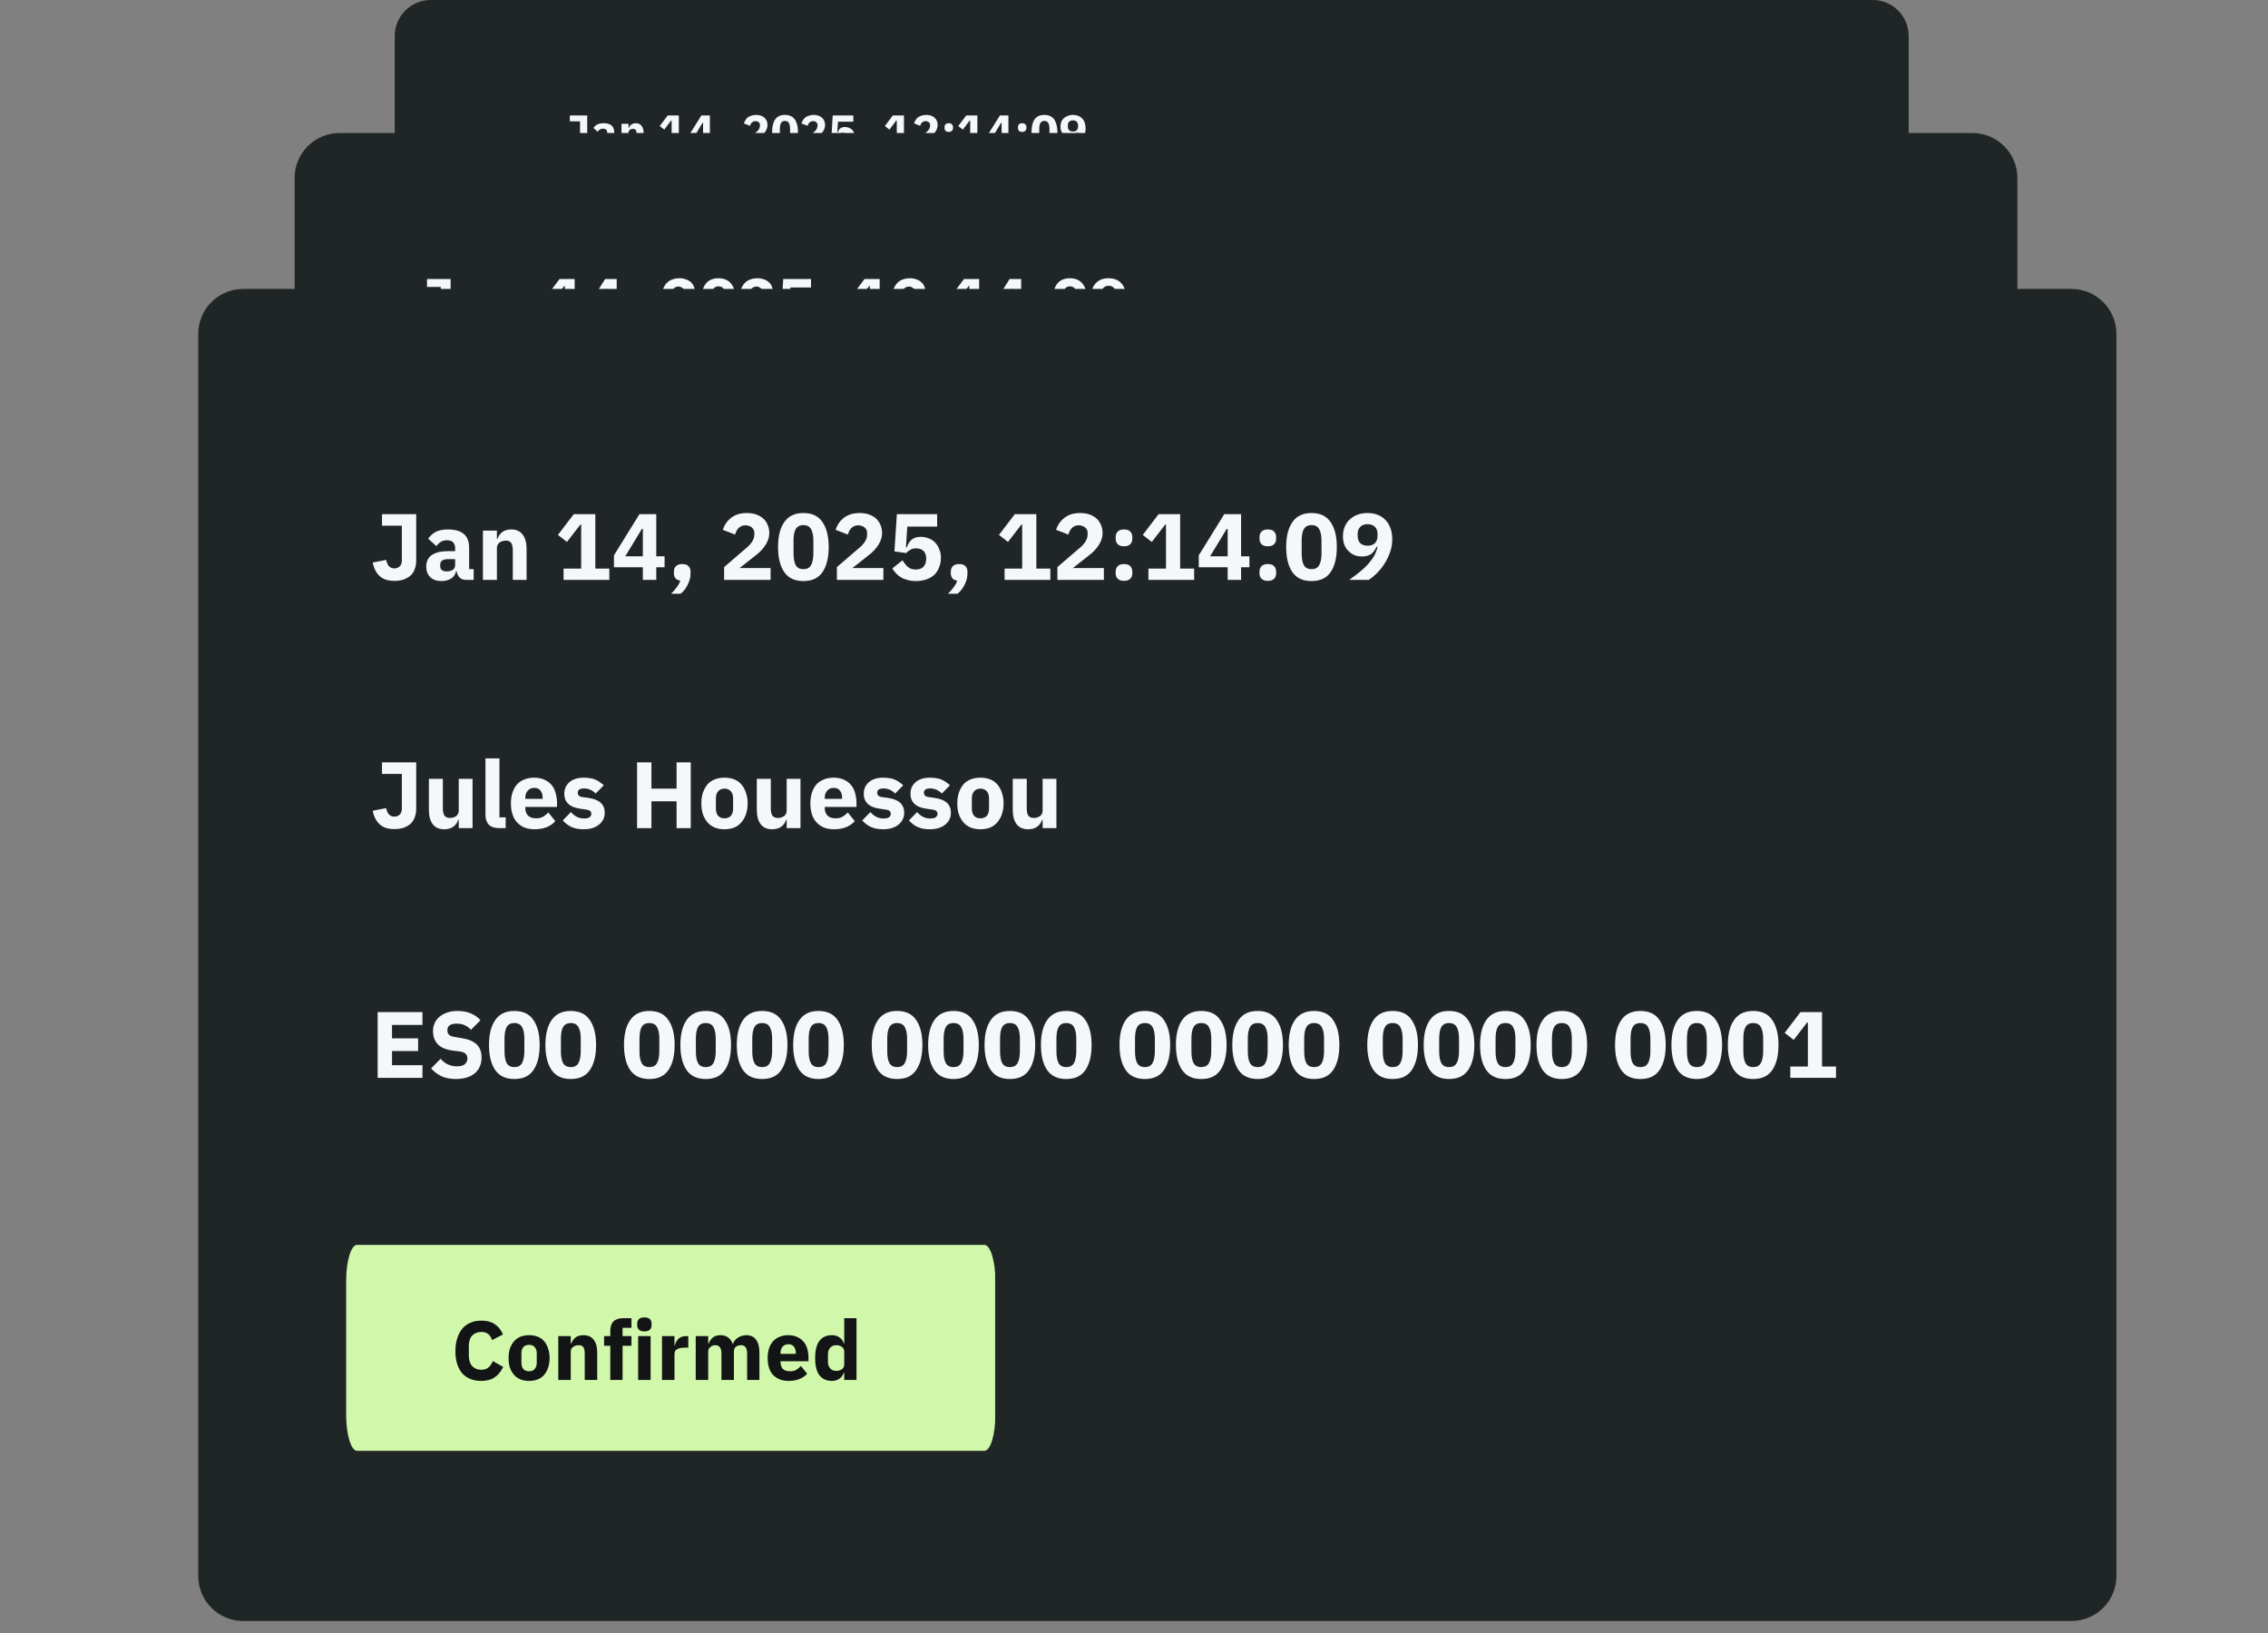 <svg xmlns="http://www.w3.org/2000/svg" xmlns:xlink="http://www.w3.org/1999/xlink" width="250" zoomAndPan="magnify" viewBox="0 0 187.5 135" height="180" preserveAspectRatio="xMidYMid meet" version="1.2"><rect x="0" y="0" width="187.5" height="135" fill="#808080" stroke="none"/><defs><clipPath id="29de92016e"><path d="M 32.633 0 L 157.863 0 L 157.863 52.297 L 32.633 52.297 Z M 32.633 0 "/></clipPath><clipPath id="4f6414e902"><path d="M 35.613 0 L 154.816 0 C 155.605 0 156.363 0.312 156.922 0.871 C 157.48 1.43 157.793 2.188 157.793 2.977 L 157.793 49.32 C 157.793 50.109 157.48 50.867 156.922 51.426 C 156.363 51.984 155.605 52.297 154.816 52.297 L 35.613 52.297 C 34.82 52.297 34.066 51.984 33.508 51.426 C 32.949 50.867 32.633 50.109 32.633 49.32 L 32.633 2.977 C 32.633 2.188 32.949 1.43 33.508 0.871 C 34.066 0.312 34.82 0 35.613 0 Z M 35.613 0 "/></clipPath><clipPath id="865be3b881"><path d="M 39.191 5.609 L 97.375 5.609 L 97.375 18.328 L 39.191 18.328 Z M 39.191 5.609 "/></clipPath><clipPath id="4941699156"><path d="M 24.355 10.996 L 166.828 10.996 L 166.828 37.539 L 24.355 37.539 Z M 24.355 10.996 "/></clipPath><clipPath id="2d5ad680eb"><path d="M 28.078 10.996 L 163.059 10.996 C 165.113 10.996 166.781 12.66 166.781 14.719 L 166.781 33.816 C 166.781 35.875 165.113 37.539 163.059 37.539 L 28.078 37.539 C 26.023 37.539 24.355 35.875 24.355 33.816 L 24.355 14.719 C 24.355 12.66 26.023 10.996 28.078 10.996 Z M 28.078 10.996 "/></clipPath><clipPath id="b5dcdd493f"><path d="M 32.633 16.391 L 108.832 16.391 L 108.832 33.188 L 32.633 33.188 Z M 32.633 16.391 "/></clipPath><clipPath id="bad2dd3a29"><path d="M 16.387 23.887 L 175 23.887 L 175 134.008 L 16.387 134.008 Z M 16.387 23.887 "/></clipPath><clipPath id="ceb5556c0f"><path d="M 20.109 23.887 L 171.246 23.887 C 173.301 23.887 174.969 25.555 174.969 27.609 L 174.969 130.285 C 174.969 132.34 173.301 134.008 171.246 134.008 L 20.109 134.008 C 18.051 134.008 16.387 132.34 16.387 130.285 L 16.387 27.609 C 16.387 25.555 18.051 23.887 20.109 23.887 Z M 20.109 23.887 "/></clipPath><clipPath id="6676cd861b"><path d="M 28.617 57.293 L 118.871 57.293 L 118.871 74.094 L 28.617 74.094 Z M 28.617 57.293 "/></clipPath><clipPath id="d703b47932"><path d="M 28.617 77.941 L 157.793 77.941 L 157.793 94.738 L 28.617 94.738 Z M 28.617 77.941 "/></clipPath><clipPath id="f6eff19330"><path d="M 28.617 36.773 L 123.594 36.773 L 123.594 53.574 L 28.617 53.574 Z M 28.617 36.773 "/></clipPath><clipPath id="d7441d2de7"><path d="M 28.617 103.113 L 82.27 103.113 L 82.27 119.738 L 28.617 119.738 Z M 28.617 103.113 "/></clipPath><clipPath id="fa5c515253"><path d="M 28.68 105.898 C 28.68 104.375 29.059 103.137 29.52 103.137 L 81.383 103.137 C 81.848 103.137 82.223 104.375 82.223 105.898 L 82.223 116.949 C 82.223 118.477 81.848 119.715 81.383 119.715 L 29.52 119.715 C 29.059 119.715 28.68 118.477 28.68 116.949 Z M 28.68 105.898 "/></clipPath><clipPath id="05f706f468"><path d="M 28.617 102.914 L 82.336 102.914 L 82.336 120 L 28.617 120 Z M 28.617 102.914 "/></clipPath><clipPath id="cce192af6f"><path d="M 28.617 105.898 C 28.617 104.246 29.023 102.914 29.52 102.914 L 81.383 102.914 L 81.383 103.137 L 81.383 102.914 C 81.883 102.914 82.289 104.246 82.289 105.898 L 82.223 105.898 L 82.289 105.898 L 82.289 116.949 L 82.223 116.949 L 82.289 116.949 C 82.289 118.605 81.883 119.938 81.383 119.938 L 81.383 119.715 L 81.383 119.938 L 29.52 119.938 L 29.52 119.715 L 29.52 119.938 C 29.023 119.938 28.617 118.605 28.617 116.949 L 28.617 105.898 L 28.68 105.898 L 28.617 105.898 M 28.746 105.898 L 28.746 116.949 L 28.68 116.949 L 28.746 116.949 C 28.746 118.348 29.094 119.488 29.52 119.488 L 81.383 119.488 C 81.812 119.488 82.156 118.348 82.156 116.949 L 82.156 105.898 C 82.156 104.5 81.812 103.359 81.383 103.359 L 29.52 103.359 L 29.52 103.137 L 29.52 103.359 C 29.094 103.359 28.746 104.504 28.746 105.898 Z M 28.746 105.898 "/></clipPath></defs><g id="cb15cdc964"><g clip-rule="nonzero" clip-path="url(#29de92016e)"><g clip-rule="nonzero" clip-path="url(#4f6414e902)"><path style=" stroke:none;fill-rule:nonzero;fill:#1f2625;fill-opacity:1;" d="M 32.633 0 L 157.863 0 L 157.863 52.297 L 32.633 52.297 Z M 32.633 0 "/></g></g><g clip-rule="nonzero" clip-path="url(#865be3b881)"><path style=" stroke:none;fill-rule:nonzero;fill:#1f2625;fill-opacity:1;" d="M 39.191 5.609 L 97.363 5.609 L 97.363 18.328 L 39.191 18.328 Z M 39.191 5.609 "/></g><g style="fill:#f5f7fa;fill-opacity:1;"><g transform="translate(46.626, 12.311)"><path style="stroke:none" d="M 1.922 -2.766 L 1.922 -0.797 C 1.922 -0.672 1.898 -0.555 1.859 -0.453 C 1.828 -0.348 1.77 -0.258 1.688 -0.188 C 1.602 -0.113 1.504 -0.055 1.391 -0.016 C 1.285 0.023 1.16 0.047 1.016 0.047 C 0.879 0.047 0.758 0.031 0.656 0 C 0.551 -0.039 0.457 -0.098 0.375 -0.172 C 0.301 -0.242 0.238 -0.328 0.188 -0.422 C 0.145 -0.516 0.113 -0.617 0.094 -0.734 L 0.656 -0.844 C 0.707 -0.602 0.828 -0.484 1.016 -0.484 C 1.098 -0.484 1.172 -0.508 1.234 -0.562 C 1.297 -0.625 1.328 -0.711 1.328 -0.828 L 1.328 -2.281 L 0.484 -2.281 L 0.484 -2.766 Z M 1.922 -2.766 "/></g></g><g style="fill:#f5f7fa;fill-opacity:1;"><g transform="translate(48.843, 12.311)"><path style="stroke:none" d="M 1.812 0 C 1.707 0 1.617 -0.031 1.547 -0.094 C 1.473 -0.164 1.43 -0.254 1.422 -0.359 L 1.391 -0.359 C 1.359 -0.223 1.285 -0.117 1.172 -0.047 C 1.066 0.016 0.938 0.047 0.781 0.047 C 0.57 0.047 0.41 -0.004 0.297 -0.109 C 0.191 -0.223 0.141 -0.375 0.141 -0.562 C 0.141 -0.781 0.219 -0.941 0.375 -1.047 C 0.531 -1.148 0.75 -1.203 1.031 -1.203 L 1.359 -1.203 L 1.359 -1.344 C 1.359 -1.445 1.332 -1.523 1.281 -1.578 C 1.227 -1.641 1.141 -1.672 1.016 -1.672 C 0.898 -1.672 0.805 -1.645 0.734 -1.594 C 0.66 -1.539 0.602 -1.484 0.562 -1.422 L 0.219 -1.734 C 0.301 -1.859 0.406 -1.953 0.531 -2.016 C 0.656 -2.086 0.832 -2.125 1.062 -2.125 C 1.352 -2.125 1.57 -2.062 1.719 -1.938 C 1.863 -1.812 1.938 -1.625 1.938 -1.375 L 1.938 -0.453 L 2.141 -0.453 L 2.141 0 Z M 1 -0.359 C 1.094 -0.359 1.176 -0.379 1.25 -0.422 C 1.32 -0.461 1.359 -0.531 1.359 -0.625 L 1.359 -0.875 L 1.078 -0.875 C 0.836 -0.875 0.719 -0.797 0.719 -0.641 L 0.719 -0.578 C 0.719 -0.504 0.742 -0.445 0.797 -0.406 C 0.848 -0.375 0.914 -0.359 1 -0.359 Z M 1 -0.359 "/></g></g><g style="fill:#f5f7fa;fill-opacity:1;"><g transform="translate(51.101, 12.311)"><path style="stroke:none" d="M 0.281 0 L 0.281 -2.078 L 0.859 -2.078 L 0.859 -1.734 L 0.891 -1.734 C 0.922 -1.836 0.984 -1.926 1.078 -2 C 1.172 -2.082 1.301 -2.125 1.469 -2.125 C 1.676 -2.125 1.832 -2.051 1.938 -1.906 C 2.051 -1.77 2.109 -1.57 2.109 -1.312 L 2.109 0 L 1.531 0 L 1.531 -1.266 C 1.531 -1.391 1.508 -1.484 1.469 -1.547 C 1.426 -1.617 1.348 -1.656 1.234 -1.656 C 1.191 -1.656 1.145 -1.648 1.094 -1.641 C 1.051 -1.629 1.008 -1.609 0.969 -1.578 C 0.938 -1.555 0.91 -1.523 0.891 -1.484 C 0.867 -1.441 0.859 -1.395 0.859 -1.344 L 0.859 0 Z M 0.281 0 "/></g></g><g style="fill:#f5f7fa;fill-opacity:1;"><g transform="translate(53.465, 12.311)"><path style="stroke:none" d=""/></g></g><g style="fill:#f5f7fa;fill-opacity:1;"><g transform="translate(54.401, 12.311)"><path style="stroke:none" d="M 0.375 0 L 0.375 -0.484 L 1.125 -0.484 L 1.125 -2.344 L 1.078 -2.344 L 0.516 -1.594 L 0.141 -1.891 L 0.797 -2.766 L 1.719 -2.766 L 1.719 -0.484 L 2.297 -0.484 L 2.297 0 Z M 0.375 0 "/></g></g><g style="fill:#f5f7fa;fill-opacity:1;"><g transform="translate(56.781, 12.311)"><path style="stroke:none" d="M 1.344 0 L 1.344 -0.531 L 0.125 -0.531 L 0.125 -1.047 L 1.203 -2.766 L 1.906 -2.766 L 1.906 -0.984 L 2.25 -0.984 L 2.25 -0.531 L 1.906 -0.531 L 1.906 0 Z M 0.594 -0.984 L 1.344 -0.984 L 1.344 -2.156 L 1.297 -2.156 Z M 0.594 -0.984 "/></g></g><g style="fill:#f5f7fa;fill-opacity:1;"><g transform="translate(59.161, 12.311)"><path style="stroke:none" d="M 0.625 -0.672 C 0.738 -0.672 0.82 -0.641 0.875 -0.578 C 0.938 -0.516 0.969 -0.441 0.969 -0.359 L 0.969 -0.281 C 0.969 -0.113 0.926 0.047 0.844 0.203 C 0.77 0.359 0.672 0.484 0.547 0.578 L 0.156 0.578 C 0.25 0.492 0.328 0.406 0.391 0.312 C 0.453 0.227 0.504 0.133 0.547 0.031 C 0.453 0.02 0.383 -0.008 0.344 -0.062 C 0.301 -0.125 0.281 -0.195 0.281 -0.281 L 0.281 -0.359 C 0.281 -0.441 0.305 -0.516 0.359 -0.578 C 0.41 -0.641 0.5 -0.672 0.625 -0.672 Z M 0.625 -0.672 "/></g></g><g style="fill:#f5f7fa;fill-opacity:1;"><g transform="translate(60.391, 12.311)"><path style="stroke:none" d=""/></g></g><g style="fill:#f5f7fa;fill-opacity:1;"><g transform="translate(61.327, 12.311)"><path style="stroke:none" d="M 2.188 0 L 0.219 0 L 0.219 -0.547 L 1.078 -1.281 C 1.148 -1.344 1.211 -1.398 1.266 -1.453 C 1.328 -1.504 1.375 -1.555 1.406 -1.609 C 1.438 -1.66 1.457 -1.711 1.469 -1.766 C 1.488 -1.816 1.5 -1.867 1.5 -1.922 L 1.5 -1.984 C 1.5 -2.035 1.488 -2.082 1.469 -2.125 C 1.445 -2.164 1.414 -2.195 1.375 -2.219 C 1.344 -2.25 1.305 -2.27 1.266 -2.281 C 1.223 -2.289 1.176 -2.297 1.125 -2.297 C 1.062 -2.297 1.004 -2.285 0.953 -2.266 C 0.91 -2.242 0.867 -2.211 0.828 -2.172 C 0.797 -2.141 0.766 -2.102 0.734 -2.062 C 0.711 -2.02 0.695 -1.969 0.688 -1.906 L 0.172 -2.109 C 0.203 -2.203 0.242 -2.289 0.297 -2.375 C 0.348 -2.469 0.414 -2.547 0.5 -2.609 C 0.582 -2.672 0.68 -2.719 0.797 -2.75 C 0.91 -2.789 1.039 -2.812 1.188 -2.812 C 1.332 -2.812 1.461 -2.789 1.578 -2.75 C 1.703 -2.707 1.801 -2.648 1.875 -2.578 C 1.957 -2.504 2.02 -2.414 2.062 -2.312 C 2.102 -2.207 2.125 -2.098 2.125 -1.984 C 2.125 -1.867 2.102 -1.758 2.062 -1.656 C 2.031 -1.562 1.977 -1.469 1.906 -1.375 C 1.844 -1.289 1.766 -1.211 1.672 -1.141 C 1.586 -1.066 1.492 -0.988 1.391 -0.906 L 0.875 -0.5 L 2.188 -0.5 Z M 2.188 0 "/></g></g><g style="fill:#f5f7fa;fill-opacity:1;"><g transform="translate(63.707, 12.311)"><path style="stroke:none" d="M 1.188 0.047 C 0.82 0.047 0.551 -0.078 0.375 -0.328 C 0.207 -0.578 0.125 -0.93 0.125 -1.391 C 0.125 -1.836 0.207 -2.188 0.375 -2.438 C 0.551 -2.688 0.82 -2.812 1.188 -2.812 C 1.551 -2.812 1.82 -2.688 2 -2.438 C 2.176 -2.188 2.266 -1.836 2.266 -1.391 C 2.266 -0.93 2.176 -0.578 2 -0.328 C 1.82 -0.078 1.551 0.047 1.188 0.047 Z M 1.188 -0.453 C 1.344 -0.453 1.453 -0.508 1.516 -0.625 C 1.578 -0.75 1.609 -0.914 1.609 -1.125 L 1.609 -1.641 C 1.609 -1.859 1.578 -2.023 1.516 -2.141 C 1.453 -2.254 1.344 -2.312 1.188 -2.312 C 1.031 -2.312 0.922 -2.254 0.859 -2.141 C 0.797 -2.023 0.766 -1.859 0.766 -1.641 L 0.766 -1.125 C 0.766 -0.914 0.797 -0.75 0.859 -0.625 C 0.922 -0.508 1.031 -0.453 1.188 -0.453 Z M 1.188 -0.453 "/></g></g><g style="fill:#f5f7fa;fill-opacity:1;"><g transform="translate(66.087, 12.311)"><path style="stroke:none" d="M 2.188 0 L 0.219 0 L 0.219 -0.547 L 1.078 -1.281 C 1.148 -1.344 1.211 -1.398 1.266 -1.453 C 1.328 -1.504 1.375 -1.555 1.406 -1.609 C 1.438 -1.66 1.457 -1.711 1.469 -1.766 C 1.488 -1.816 1.5 -1.867 1.5 -1.922 L 1.5 -1.984 C 1.5 -2.035 1.488 -2.082 1.469 -2.125 C 1.445 -2.164 1.414 -2.195 1.375 -2.219 C 1.344 -2.25 1.305 -2.27 1.266 -2.281 C 1.223 -2.289 1.176 -2.297 1.125 -2.297 C 1.062 -2.297 1.004 -2.285 0.953 -2.266 C 0.91 -2.242 0.867 -2.211 0.828 -2.172 C 0.797 -2.141 0.766 -2.102 0.734 -2.062 C 0.711 -2.02 0.695 -1.969 0.688 -1.906 L 0.172 -2.109 C 0.203 -2.203 0.242 -2.289 0.297 -2.375 C 0.348 -2.469 0.414 -2.547 0.5 -2.609 C 0.582 -2.672 0.68 -2.719 0.797 -2.75 C 0.91 -2.789 1.039 -2.812 1.188 -2.812 C 1.332 -2.812 1.461 -2.789 1.578 -2.75 C 1.703 -2.707 1.801 -2.648 1.875 -2.578 C 1.957 -2.504 2.02 -2.414 2.062 -2.312 C 2.102 -2.207 2.125 -2.098 2.125 -1.984 C 2.125 -1.867 2.102 -1.758 2.062 -1.656 C 2.031 -1.562 1.977 -1.469 1.906 -1.375 C 1.844 -1.289 1.766 -1.211 1.672 -1.141 C 1.586 -1.066 1.492 -0.988 1.391 -0.906 L 0.875 -0.5 L 2.188 -0.5 Z M 2.188 0 "/></g></g><g style="fill:#f5f7fa;fill-opacity:1;"><g transform="translate(68.467, 12.311)"><path style="stroke:none" d="M 2.078 -2.25 L 0.812 -2.25 L 0.75 -1.375 L 0.781 -1.375 C 0.812 -1.438 0.844 -1.492 0.875 -1.547 C 0.906 -1.609 0.941 -1.656 0.984 -1.688 C 1.035 -1.727 1.094 -1.758 1.156 -1.781 C 1.219 -1.801 1.289 -1.812 1.375 -1.812 C 1.5 -1.812 1.613 -1.789 1.719 -1.75 C 1.82 -1.707 1.91 -1.648 1.984 -1.578 C 2.055 -1.504 2.113 -1.41 2.156 -1.297 C 2.207 -1.191 2.234 -1.07 2.234 -0.938 C 2.234 -0.789 2.207 -0.656 2.156 -0.531 C 2.113 -0.414 2.047 -0.312 1.953 -0.219 C 1.867 -0.133 1.758 -0.066 1.625 -0.016 C 1.488 0.023 1.336 0.047 1.172 0.047 C 1.035 0.047 0.914 0.031 0.812 0 C 0.707 -0.031 0.613 -0.066 0.531 -0.109 C 0.457 -0.16 0.391 -0.219 0.328 -0.281 C 0.273 -0.344 0.227 -0.41 0.188 -0.484 L 0.609 -0.828 C 0.672 -0.711 0.742 -0.617 0.828 -0.547 C 0.91 -0.473 1.023 -0.438 1.172 -0.438 C 1.316 -0.438 1.426 -0.477 1.5 -0.562 C 1.57 -0.645 1.609 -0.754 1.609 -0.891 L 1.609 -0.922 C 1.609 -1.047 1.57 -1.145 1.5 -1.219 C 1.426 -1.289 1.32 -1.328 1.188 -1.328 C 1.082 -1.328 0.992 -1.305 0.922 -1.266 C 0.848 -1.223 0.797 -1.18 0.766 -1.141 L 0.281 -1.203 L 0.375 -2.766 L 2.078 -2.766 Z M 2.078 -2.25 "/></g></g><g style="fill:#f5f7fa;fill-opacity:1;"><g transform="translate(70.847, 12.311)"><path style="stroke:none" d="M 0.625 -0.672 C 0.738 -0.672 0.82 -0.641 0.875 -0.578 C 0.938 -0.516 0.969 -0.441 0.969 -0.359 L 0.969 -0.281 C 0.969 -0.113 0.926 0.047 0.844 0.203 C 0.77 0.359 0.672 0.484 0.547 0.578 L 0.156 0.578 C 0.25 0.492 0.328 0.406 0.391 0.312 C 0.453 0.227 0.504 0.133 0.547 0.031 C 0.453 0.02 0.383 -0.008 0.344 -0.062 C 0.301 -0.125 0.281 -0.195 0.281 -0.281 L 0.281 -0.359 C 0.281 -0.441 0.305 -0.516 0.359 -0.578 C 0.41 -0.641 0.5 -0.672 0.625 -0.672 Z M 0.625 -0.672 "/></g></g><g style="fill:#f5f7fa;fill-opacity:1;"><g transform="translate(72.077, 12.311)"><path style="stroke:none" d=""/></g></g><g style="fill:#f5f7fa;fill-opacity:1;"><g transform="translate(73.013, 12.311)"><path style="stroke:none" d="M 0.375 0 L 0.375 -0.484 L 1.125 -0.484 L 1.125 -2.344 L 1.078 -2.344 L 0.516 -1.594 L 0.141 -1.891 L 0.797 -2.766 L 1.719 -2.766 L 1.719 -0.484 L 2.297 -0.484 L 2.297 0 Z M 0.375 0 "/></g></g><g style="fill:#f5f7fa;fill-opacity:1;"><g transform="translate(75.393, 12.311)"><path style="stroke:none" d="M 2.188 0 L 0.219 0 L 0.219 -0.547 L 1.078 -1.281 C 1.148 -1.344 1.211 -1.398 1.266 -1.453 C 1.328 -1.504 1.375 -1.555 1.406 -1.609 C 1.438 -1.66 1.457 -1.711 1.469 -1.766 C 1.488 -1.816 1.5 -1.867 1.5 -1.922 L 1.5 -1.984 C 1.5 -2.035 1.488 -2.082 1.469 -2.125 C 1.445 -2.164 1.414 -2.195 1.375 -2.219 C 1.344 -2.25 1.305 -2.27 1.266 -2.281 C 1.223 -2.289 1.176 -2.297 1.125 -2.297 C 1.062 -2.297 1.004 -2.285 0.953 -2.266 C 0.91 -2.242 0.867 -2.211 0.828 -2.172 C 0.797 -2.141 0.766 -2.102 0.734 -2.062 C 0.711 -2.02 0.695 -1.969 0.688 -1.906 L 0.172 -2.109 C 0.203 -2.203 0.242 -2.289 0.297 -2.375 C 0.348 -2.469 0.414 -2.547 0.5 -2.609 C 0.582 -2.672 0.68 -2.719 0.797 -2.75 C 0.91 -2.789 1.039 -2.812 1.188 -2.812 C 1.332 -2.812 1.461 -2.789 1.578 -2.75 C 1.703 -2.707 1.801 -2.648 1.875 -2.578 C 1.957 -2.504 2.02 -2.414 2.062 -2.312 C 2.102 -2.207 2.125 -2.098 2.125 -1.984 C 2.125 -1.867 2.102 -1.758 2.062 -1.656 C 2.031 -1.562 1.977 -1.469 1.906 -1.375 C 1.844 -1.289 1.766 -1.211 1.672 -1.141 C 1.586 -1.066 1.492 -0.988 1.391 -0.906 L 0.875 -0.5 L 2.188 -0.5 Z M 2.188 0 "/></g></g><g style="fill:#f5f7fa;fill-opacity:1;"><g transform="translate(77.773, 12.311)"><path style="stroke:none" d="M 0.656 0.047 C 0.539 0.047 0.453 0.016 0.391 -0.047 C 0.336 -0.109 0.312 -0.188 0.312 -0.281 L 0.312 -0.359 C 0.312 -0.441 0.336 -0.516 0.391 -0.578 C 0.453 -0.641 0.539 -0.672 0.656 -0.672 C 0.781 -0.672 0.867 -0.641 0.922 -0.578 C 0.984 -0.516 1.016 -0.441 1.016 -0.359 L 1.016 -0.281 C 1.016 -0.188 0.984 -0.109 0.922 -0.047 C 0.867 0.016 0.781 0.047 0.656 0.047 Z M 0.656 -1.406 C 0.539 -1.406 0.453 -1.438 0.391 -1.5 C 0.336 -1.562 0.312 -1.641 0.312 -1.734 L 0.312 -1.812 C 0.312 -1.895 0.336 -1.969 0.391 -2.031 C 0.453 -2.094 0.539 -2.125 0.656 -2.125 C 0.781 -2.125 0.867 -2.094 0.922 -2.031 C 0.984 -1.969 1.016 -1.895 1.016 -1.812 L 1.016 -1.734 C 1.016 -1.641 0.984 -1.562 0.922 -1.5 C 0.867 -1.438 0.781 -1.406 0.656 -1.406 Z M 0.656 -1.406 "/></g></g><g style="fill:#f5f7fa;fill-opacity:1;"><g transform="translate(79.082, 12.311)"><path style="stroke:none" d="M 0.375 0 L 0.375 -0.484 L 1.125 -0.484 L 1.125 -2.344 L 1.078 -2.344 L 0.516 -1.594 L 0.141 -1.891 L 0.797 -2.766 L 1.719 -2.766 L 1.719 -0.484 L 2.297 -0.484 L 2.297 0 Z M 0.375 0 "/></g></g><g style="fill:#f5f7fa;fill-opacity:1;"><g transform="translate(81.462, 12.311)"><path style="stroke:none" d="M 1.344 0 L 1.344 -0.531 L 0.125 -0.531 L 0.125 -1.047 L 1.203 -2.766 L 1.906 -2.766 L 1.906 -0.984 L 2.25 -0.984 L 2.25 -0.531 L 1.906 -0.531 L 1.906 0 Z M 0.594 -0.984 L 1.344 -0.984 L 1.344 -2.156 L 1.297 -2.156 Z M 0.594 -0.984 "/></g></g><g style="fill:#f5f7fa;fill-opacity:1;"><g transform="translate(83.842, 12.311)"><path style="stroke:none" d="M 0.656 0.047 C 0.539 0.047 0.453 0.016 0.391 -0.047 C 0.336 -0.109 0.312 -0.188 0.312 -0.281 L 0.312 -0.359 C 0.312 -0.441 0.336 -0.516 0.391 -0.578 C 0.453 -0.641 0.539 -0.672 0.656 -0.672 C 0.781 -0.672 0.867 -0.641 0.922 -0.578 C 0.984 -0.516 1.016 -0.441 1.016 -0.359 L 1.016 -0.281 C 1.016 -0.188 0.984 -0.109 0.922 -0.047 C 0.867 0.016 0.781 0.047 0.656 0.047 Z M 0.656 -1.406 C 0.539 -1.406 0.453 -1.438 0.391 -1.5 C 0.336 -1.562 0.312 -1.641 0.312 -1.734 L 0.312 -1.812 C 0.312 -1.895 0.336 -1.969 0.391 -2.031 C 0.453 -2.094 0.539 -2.125 0.656 -2.125 C 0.781 -2.125 0.867 -2.094 0.922 -2.031 C 0.984 -1.969 1.016 -1.895 1.016 -1.812 L 1.016 -1.734 C 1.016 -1.641 0.984 -1.562 0.922 -1.5 C 0.867 -1.438 0.781 -1.406 0.656 -1.406 Z M 0.656 -1.406 "/></g></g><g style="fill:#f5f7fa;fill-opacity:1;"><g transform="translate(85.151, 12.311)"><path style="stroke:none" d="M 1.188 0.047 C 0.82 0.047 0.551 -0.078 0.375 -0.328 C 0.207 -0.578 0.125 -0.93 0.125 -1.391 C 0.125 -1.836 0.207 -2.188 0.375 -2.438 C 0.551 -2.688 0.82 -2.812 1.188 -2.812 C 1.551 -2.812 1.82 -2.688 2 -2.438 C 2.176 -2.188 2.266 -1.836 2.266 -1.391 C 2.266 -0.93 2.176 -0.578 2 -0.328 C 1.82 -0.078 1.551 0.047 1.188 0.047 Z M 1.188 -0.453 C 1.344 -0.453 1.453 -0.508 1.516 -0.625 C 1.578 -0.75 1.609 -0.914 1.609 -1.125 L 1.609 -1.641 C 1.609 -1.859 1.578 -2.023 1.516 -2.141 C 1.453 -2.254 1.344 -2.312 1.188 -2.312 C 1.031 -2.312 0.922 -2.254 0.859 -2.141 C 0.797 -2.023 0.766 -1.859 0.766 -1.641 L 0.766 -1.125 C 0.766 -0.914 0.797 -0.75 0.859 -0.625 C 0.922 -0.508 1.031 -0.453 1.188 -0.453 Z M 1.188 -0.453 "/></g></g><g style="fill:#f5f7fa;fill-opacity:1;"><g transform="translate(87.531, 12.311)"><path style="stroke:none" d="M 2.219 -1.719 C 2.219 -1.52 2.188 -1.332 2.125 -1.156 C 2.062 -0.988 1.984 -0.832 1.891 -0.688 C 1.797 -0.539 1.691 -0.41 1.578 -0.297 C 1.461 -0.18 1.344 -0.082 1.219 0 L 0.406 0 C 0.57 -0.125 0.723 -0.238 0.859 -0.344 C 0.992 -0.457 1.109 -0.566 1.203 -0.672 C 1.305 -0.785 1.391 -0.898 1.453 -1.016 C 1.516 -1.129 1.562 -1.254 1.594 -1.391 L 1.562 -1.406 C 1.531 -1.352 1.5 -1.301 1.469 -1.25 C 1.438 -1.195 1.395 -1.148 1.344 -1.109 C 1.301 -1.078 1.242 -1.047 1.172 -1.016 C 1.109 -0.992 1.031 -0.984 0.938 -0.984 C 0.832 -0.984 0.727 -1.004 0.625 -1.047 C 0.52 -1.086 0.43 -1.145 0.359 -1.219 C 0.297 -1.289 0.242 -1.379 0.203 -1.484 C 0.16 -1.586 0.141 -1.707 0.141 -1.844 C 0.141 -1.988 0.16 -2.117 0.203 -2.234 C 0.254 -2.359 0.328 -2.461 0.422 -2.547 C 0.516 -2.629 0.625 -2.691 0.75 -2.734 C 0.875 -2.785 1.016 -2.812 1.172 -2.812 C 1.336 -2.812 1.484 -2.785 1.609 -2.734 C 1.742 -2.68 1.852 -2.609 1.938 -2.516 C 2.031 -2.422 2.098 -2.305 2.141 -2.172 C 2.191 -2.035 2.219 -1.883 2.219 -1.719 Z M 1.172 -1.438 C 1.305 -1.438 1.41 -1.473 1.484 -1.547 C 1.555 -1.617 1.594 -1.723 1.594 -1.859 L 1.594 -1.938 C 1.594 -2.07 1.555 -2.176 1.484 -2.25 C 1.41 -2.32 1.305 -2.359 1.172 -2.359 C 1.035 -2.359 0.93 -2.32 0.859 -2.25 C 0.785 -2.176 0.75 -2.07 0.75 -1.938 L 0.75 -1.859 C 0.75 -1.723 0.785 -1.617 0.859 -1.547 C 0.93 -1.473 1.035 -1.438 1.172 -1.438 Z M 1.172 -1.438 "/></g></g><g clip-rule="nonzero" clip-path="url(#4941699156)"><g clip-rule="nonzero" clip-path="url(#2d5ad680eb)"><path style=" stroke:none;fill-rule:nonzero;fill:#1f2625;fill-opacity:1;" d="M 24.355 10.996 L 166.828 10.996 L 166.828 37.539 L 24.355 37.539 Z M 24.355 10.996 "/></g></g><g clip-rule="nonzero" clip-path="url(#b5dcdd493f)"><path style=" stroke:none;fill-rule:nonzero;fill:#1f2625;fill-opacity:1;" d="M 32.633 16.391 L 108.816 16.391 L 108.816 33.188 L 32.633 33.188 Z M 32.633 16.391 "/></g><g style="fill:#f5f7fa;fill-opacity:1;"><g transform="translate(34.646, 26.813)"><path style="stroke:none" d="M 2.609 -3.75 L 2.609 -1.078 C 2.609 -0.91 2.582 -0.754 2.531 -0.609 C 2.477 -0.473 2.395 -0.352 2.281 -0.25 C 2.176 -0.156 2.047 -0.078 1.891 -0.016 C 1.742 0.035 1.57 0.062 1.375 0.062 C 1.188 0.062 1.02 0.035 0.875 -0.016 C 0.738 -0.066 0.617 -0.141 0.516 -0.234 C 0.41 -0.328 0.328 -0.438 0.266 -0.562 C 0.203 -0.695 0.16 -0.844 0.141 -1 L 0.891 -1.141 C 0.953 -0.816 1.109 -0.656 1.359 -0.656 C 1.484 -0.656 1.586 -0.691 1.672 -0.766 C 1.754 -0.836 1.797 -0.957 1.797 -1.125 L 1.797 -3.094 L 0.656 -3.094 L 0.656 -3.75 Z M 2.609 -3.75 "/></g></g><g style="fill:#f5f7fa;fill-opacity:1;"><g transform="translate(37.651, 26.813)"><path style="stroke:none" d="M 2.453 0 C 2.305 0 2.188 -0.039 2.094 -0.125 C 2 -0.219 1.941 -0.344 1.922 -0.5 L 1.891 -0.5 C 1.848 -0.312 1.75 -0.172 1.594 -0.078 C 1.445 0.016 1.27 0.062 1.062 0.062 C 0.781 0.062 0.562 -0.008 0.406 -0.156 C 0.258 -0.312 0.188 -0.516 0.188 -0.766 C 0.188 -1.055 0.289 -1.273 0.5 -1.422 C 0.719 -1.566 1.016 -1.641 1.391 -1.641 L 1.844 -1.641 L 1.844 -1.812 C 1.844 -1.945 1.805 -2.055 1.734 -2.141 C 1.66 -2.223 1.539 -2.266 1.375 -2.266 C 1.219 -2.266 1.094 -2.227 1 -2.156 C 0.906 -2.094 0.828 -2.016 0.766 -1.922 L 0.297 -2.344 C 0.41 -2.508 0.551 -2.641 0.719 -2.734 C 0.895 -2.836 1.133 -2.891 1.438 -2.891 C 1.832 -2.891 2.129 -2.801 2.328 -2.625 C 2.535 -2.445 2.641 -2.191 2.641 -1.859 L 2.641 -0.625 L 2.891 -0.625 L 2.891 0 Z M 1.359 -0.484 C 1.484 -0.484 1.594 -0.508 1.688 -0.562 C 1.789 -0.625 1.844 -0.723 1.844 -0.859 L 1.844 -1.188 L 1.453 -1.188 C 1.141 -1.188 0.984 -1.082 0.984 -0.875 L 0.984 -0.797 C 0.984 -0.691 1.016 -0.613 1.078 -0.562 C 1.141 -0.508 1.234 -0.484 1.359 -0.484 Z M 1.359 -0.484 "/></g></g><g style="fill:#f5f7fa;fill-opacity:1;"><g transform="translate(40.709, 26.813)"><path style="stroke:none" d="M 0.375 0 L 0.375 -2.828 L 1.172 -2.828 L 1.172 -2.344 L 1.203 -2.344 C 1.254 -2.488 1.344 -2.613 1.469 -2.719 C 1.594 -2.832 1.766 -2.891 1.984 -2.891 C 2.273 -2.891 2.492 -2.789 2.641 -2.594 C 2.785 -2.406 2.859 -2.129 2.859 -1.766 L 2.859 0 L 2.062 0 L 2.062 -1.703 C 2.062 -1.891 2.031 -2.023 1.969 -2.109 C 1.914 -2.191 1.816 -2.234 1.672 -2.234 C 1.609 -2.234 1.547 -2.223 1.484 -2.203 C 1.422 -2.191 1.363 -2.164 1.312 -2.125 C 1.27 -2.094 1.234 -2.051 1.203 -2 C 1.18 -1.945 1.172 -1.891 1.172 -1.828 L 1.172 0 Z M 0.375 0 "/></g></g><g style="fill:#f5f7fa;fill-opacity:1;"><g transform="translate(43.912, 26.813)"><path style="stroke:none" d=""/></g></g><g style="fill:#f5f7fa;fill-opacity:1;"><g transform="translate(45.18, 26.813)"><path style="stroke:none" d="M 0.5 0 L 0.5 -0.656 L 1.516 -0.656 L 1.516 -3.172 L 1.469 -3.172 L 0.703 -2.172 L 0.188 -2.562 L 1.078 -3.75 L 2.328 -3.75 L 2.328 -0.656 L 3.125 -0.656 L 3.125 0 Z M 0.5 0 "/></g></g><g style="fill:#f5f7fa;fill-opacity:1;"><g transform="translate(48.405, 26.813)"><path style="stroke:none" d="M 1.812 0 L 1.812 -0.719 L 0.156 -0.719 L 0.156 -1.406 L 1.625 -3.75 L 2.578 -3.75 L 2.578 -1.344 L 3.047 -1.344 L 3.047 -0.719 L 2.578 -0.719 L 2.578 0 Z M 0.812 -1.344 L 1.812 -1.344 L 1.812 -2.922 L 1.75 -2.922 Z M 0.812 -1.344 "/></g></g><g style="fill:#f5f7fa;fill-opacity:1;"><g transform="translate(51.629, 26.813)"><path style="stroke:none" d="M 0.844 -0.906 C 1 -0.906 1.113 -0.863 1.188 -0.781 C 1.27 -0.707 1.312 -0.609 1.312 -0.484 L 1.312 -0.375 C 1.312 -0.156 1.258 0.055 1.156 0.266 C 1.051 0.484 0.91 0.66 0.734 0.797 L 0.203 0.797 C 0.328 0.672 0.43 0.551 0.516 0.438 C 0.609 0.32 0.68 0.191 0.734 0.047 C 0.609 0.023 0.516 -0.02 0.453 -0.094 C 0.398 -0.176 0.375 -0.27 0.375 -0.375 L 0.375 -0.484 C 0.375 -0.609 0.41 -0.707 0.484 -0.781 C 0.566 -0.863 0.688 -0.906 0.844 -0.906 Z M 0.844 -0.906 "/></g></g><g style="fill:#f5f7fa;fill-opacity:1;"><g transform="translate(53.295, 26.813)"><path style="stroke:none" d=""/></g></g><g style="fill:#f5f7fa;fill-opacity:1;"><g transform="translate(54.564, 26.813)"><path style="stroke:none" d="M 2.969 0 L 0.312 0 L 0.312 -0.734 L 1.469 -1.719 C 1.57 -1.812 1.656 -1.895 1.719 -1.969 C 1.789 -2.039 1.848 -2.113 1.891 -2.188 C 1.941 -2.258 1.977 -2.328 2 -2.391 C 2.02 -2.461 2.031 -2.535 2.031 -2.609 L 2.031 -2.688 C 2.031 -2.758 2.016 -2.82 1.984 -2.875 C 1.953 -2.926 1.91 -2.969 1.859 -3 C 1.816 -3.039 1.766 -3.07 1.703 -3.094 C 1.648 -3.113 1.594 -3.125 1.531 -3.125 C 1.438 -3.125 1.359 -3.109 1.297 -3.078 C 1.234 -3.047 1.176 -3.004 1.125 -2.953 C 1.07 -2.91 1.031 -2.859 1 -2.797 C 0.969 -2.734 0.945 -2.664 0.938 -2.594 L 0.219 -2.859 C 0.27 -2.984 0.332 -3.102 0.406 -3.219 C 0.477 -3.344 0.57 -3.445 0.688 -3.531 C 0.801 -3.625 0.93 -3.691 1.078 -3.734 C 1.234 -3.785 1.41 -3.812 1.609 -3.812 C 1.805 -3.812 1.984 -3.781 2.141 -3.719 C 2.305 -3.664 2.441 -3.586 2.547 -3.484 C 2.66 -3.391 2.742 -3.27 2.797 -3.125 C 2.859 -2.988 2.891 -2.844 2.891 -2.688 C 2.891 -2.531 2.859 -2.383 2.797 -2.25 C 2.742 -2.113 2.672 -1.988 2.578 -1.875 C 2.492 -1.758 2.391 -1.648 2.266 -1.547 C 2.141 -1.441 2.016 -1.332 1.891 -1.219 L 1.188 -0.672 L 2.969 -0.672 Z M 2.969 0 "/></g></g><g style="fill:#f5f7fa;fill-opacity:1;"><g transform="translate(57.788, 26.813)"><path style="stroke:none" d="M 1.609 0.062 C 1.117 0.062 0.754 -0.102 0.516 -0.438 C 0.285 -0.781 0.172 -1.258 0.172 -1.875 C 0.172 -2.488 0.285 -2.961 0.516 -3.297 C 0.754 -3.641 1.117 -3.812 1.609 -3.812 C 2.098 -3.812 2.461 -3.641 2.703 -3.297 C 2.941 -2.961 3.062 -2.488 3.062 -1.875 C 3.062 -1.258 2.941 -0.781 2.703 -0.438 C 2.461 -0.102 2.098 0.062 1.609 0.062 Z M 1.609 -0.625 C 1.828 -0.625 1.977 -0.703 2.062 -0.859 C 2.145 -1.016 2.188 -1.234 2.188 -1.516 L 2.188 -2.234 C 2.188 -2.516 2.145 -2.734 2.062 -2.891 C 1.977 -3.055 1.828 -3.141 1.609 -3.141 C 1.398 -3.141 1.254 -3.055 1.172 -2.891 C 1.086 -2.734 1.047 -2.516 1.047 -2.234 L 1.047 -1.516 C 1.047 -1.234 1.086 -1.016 1.172 -0.859 C 1.254 -0.703 1.398 -0.625 1.609 -0.625 Z M 1.609 -0.625 "/></g></g><g style="fill:#f5f7fa;fill-opacity:1;"><g transform="translate(61.013, 26.813)"><path style="stroke:none" d="M 2.969 0 L 0.312 0 L 0.312 -0.734 L 1.469 -1.719 C 1.57 -1.812 1.656 -1.895 1.719 -1.969 C 1.789 -2.039 1.848 -2.113 1.891 -2.188 C 1.941 -2.258 1.977 -2.328 2 -2.391 C 2.02 -2.461 2.031 -2.535 2.031 -2.609 L 2.031 -2.688 C 2.031 -2.758 2.016 -2.82 1.984 -2.875 C 1.953 -2.926 1.91 -2.969 1.859 -3 C 1.816 -3.039 1.766 -3.07 1.703 -3.094 C 1.648 -3.113 1.594 -3.125 1.531 -3.125 C 1.438 -3.125 1.359 -3.109 1.297 -3.078 C 1.234 -3.047 1.176 -3.004 1.125 -2.953 C 1.07 -2.91 1.031 -2.859 1 -2.797 C 0.969 -2.734 0.945 -2.664 0.938 -2.594 L 0.219 -2.859 C 0.27 -2.984 0.332 -3.102 0.406 -3.219 C 0.477 -3.344 0.57 -3.445 0.688 -3.531 C 0.801 -3.625 0.93 -3.691 1.078 -3.734 C 1.234 -3.785 1.41 -3.812 1.609 -3.812 C 1.805 -3.812 1.984 -3.781 2.141 -3.719 C 2.305 -3.664 2.441 -3.586 2.547 -3.484 C 2.66 -3.391 2.742 -3.27 2.797 -3.125 C 2.859 -2.988 2.891 -2.844 2.891 -2.688 C 2.891 -2.531 2.859 -2.383 2.797 -2.25 C 2.742 -2.113 2.672 -1.988 2.578 -1.875 C 2.492 -1.758 2.391 -1.648 2.266 -1.547 C 2.141 -1.441 2.016 -1.332 1.891 -1.219 L 1.188 -0.672 L 2.969 -0.672 Z M 2.969 0 "/></g></g><g style="fill:#f5f7fa;fill-opacity:1;"><g transform="translate(64.237, 26.813)"><path style="stroke:none" d="M 2.812 -3.047 L 1.109 -3.047 L 1.016 -1.859 L 1.062 -1.859 C 1.102 -1.953 1.145 -2.035 1.188 -2.109 C 1.227 -2.18 1.281 -2.242 1.344 -2.297 C 1.406 -2.348 1.477 -2.383 1.562 -2.406 C 1.645 -2.438 1.75 -2.453 1.875 -2.453 C 2.031 -2.453 2.176 -2.426 2.312 -2.375 C 2.457 -2.32 2.582 -2.242 2.688 -2.141 C 2.789 -2.035 2.875 -1.91 2.938 -1.766 C 3 -1.617 3.031 -1.453 3.031 -1.266 C 3.031 -1.078 3 -0.898 2.938 -0.734 C 2.875 -0.566 2.781 -0.426 2.656 -0.312 C 2.531 -0.195 2.375 -0.102 2.188 -0.031 C 2.008 0.031 1.805 0.062 1.578 0.062 C 1.398 0.062 1.238 0.039 1.094 0 C 0.957 -0.031 0.832 -0.078 0.719 -0.141 C 0.613 -0.211 0.52 -0.289 0.438 -0.375 C 0.363 -0.469 0.301 -0.562 0.25 -0.656 L 0.828 -1.125 C 0.91 -0.969 1.008 -0.836 1.125 -0.734 C 1.238 -0.641 1.395 -0.594 1.594 -0.594 C 1.781 -0.594 1.922 -0.645 2.016 -0.75 C 2.117 -0.863 2.172 -1.016 2.172 -1.203 L 2.172 -1.234 C 2.172 -1.41 2.117 -1.547 2.016 -1.641 C 1.922 -1.742 1.785 -1.797 1.609 -1.797 C 1.461 -1.797 1.344 -1.766 1.25 -1.703 C 1.156 -1.648 1.082 -1.594 1.031 -1.531 L 0.375 -1.625 L 0.516 -3.75 L 2.812 -3.75 Z M 2.812 -3.047 "/></g></g><g style="fill:#f5f7fa;fill-opacity:1;"><g transform="translate(67.462, 26.813)"><path style="stroke:none" d="M 0.844 -0.906 C 1 -0.906 1.113 -0.863 1.188 -0.781 C 1.27 -0.707 1.312 -0.609 1.312 -0.484 L 1.312 -0.375 C 1.312 -0.156 1.258 0.055 1.156 0.266 C 1.051 0.484 0.91 0.66 0.734 0.797 L 0.203 0.797 C 0.328 0.672 0.43 0.551 0.516 0.438 C 0.609 0.32 0.68 0.191 0.734 0.047 C 0.609 0.023 0.516 -0.02 0.453 -0.094 C 0.398 -0.176 0.375 -0.27 0.375 -0.375 L 0.375 -0.484 C 0.375 -0.609 0.41 -0.707 0.484 -0.781 C 0.566 -0.863 0.688 -0.906 0.844 -0.906 Z M 0.844 -0.906 "/></g></g><g style="fill:#f5f7fa;fill-opacity:1;"><g transform="translate(69.128, 26.813)"><path style="stroke:none" d=""/></g></g><g style="fill:#f5f7fa;fill-opacity:1;"><g transform="translate(70.396, 26.813)"><path style="stroke:none" d="M 0.5 0 L 0.5 -0.656 L 1.516 -0.656 L 1.516 -3.172 L 1.469 -3.172 L 0.703 -2.172 L 0.188 -2.562 L 1.078 -3.75 L 2.328 -3.75 L 2.328 -0.656 L 3.125 -0.656 L 3.125 0 Z M 0.5 0 "/></g></g><g style="fill:#f5f7fa;fill-opacity:1;"><g transform="translate(73.621, 26.813)"><path style="stroke:none" d="M 2.969 0 L 0.312 0 L 0.312 -0.734 L 1.469 -1.719 C 1.57 -1.812 1.656 -1.895 1.719 -1.969 C 1.789 -2.039 1.848 -2.113 1.891 -2.188 C 1.941 -2.258 1.977 -2.328 2 -2.391 C 2.02 -2.461 2.031 -2.535 2.031 -2.609 L 2.031 -2.688 C 2.031 -2.758 2.016 -2.82 1.984 -2.875 C 1.953 -2.926 1.91 -2.969 1.859 -3 C 1.816 -3.039 1.766 -3.07 1.703 -3.094 C 1.648 -3.113 1.594 -3.125 1.531 -3.125 C 1.438 -3.125 1.359 -3.109 1.297 -3.078 C 1.234 -3.047 1.176 -3.004 1.125 -2.953 C 1.07 -2.91 1.031 -2.859 1 -2.797 C 0.969 -2.734 0.945 -2.664 0.938 -2.594 L 0.219 -2.859 C 0.27 -2.984 0.332 -3.102 0.406 -3.219 C 0.477 -3.344 0.57 -3.445 0.688 -3.531 C 0.801 -3.625 0.93 -3.691 1.078 -3.734 C 1.234 -3.785 1.41 -3.812 1.609 -3.812 C 1.805 -3.812 1.984 -3.781 2.141 -3.719 C 2.305 -3.664 2.441 -3.586 2.547 -3.484 C 2.66 -3.391 2.742 -3.27 2.797 -3.125 C 2.859 -2.988 2.891 -2.844 2.891 -2.688 C 2.891 -2.531 2.859 -2.383 2.797 -2.25 C 2.742 -2.113 2.672 -1.988 2.578 -1.875 C 2.492 -1.758 2.391 -1.648 2.266 -1.547 C 2.141 -1.441 2.016 -1.332 1.891 -1.219 L 1.188 -0.672 L 2.969 -0.672 Z M 2.969 0 "/></g></g><g style="fill:#f5f7fa;fill-opacity:1;"><g transform="translate(76.846, 26.813)"><path style="stroke:none" d="M 0.875 0.062 C 0.719 0.062 0.598 0.02 0.516 -0.062 C 0.441 -0.145 0.406 -0.25 0.406 -0.375 L 0.406 -0.484 C 0.406 -0.609 0.441 -0.707 0.516 -0.781 C 0.598 -0.863 0.719 -0.906 0.875 -0.906 C 1.039 -0.906 1.16 -0.863 1.234 -0.781 C 1.316 -0.707 1.359 -0.609 1.359 -0.484 L 1.359 -0.375 C 1.359 -0.25 1.316 -0.145 1.234 -0.062 C 1.16 0.02 1.039 0.062 0.875 0.062 Z M 0.875 -1.906 C 0.719 -1.906 0.598 -1.945 0.516 -2.031 C 0.441 -2.113 0.406 -2.219 0.406 -2.344 L 0.406 -2.453 C 0.406 -2.578 0.441 -2.676 0.516 -2.75 C 0.598 -2.832 0.719 -2.875 0.875 -2.875 C 1.039 -2.875 1.16 -2.832 1.234 -2.75 C 1.316 -2.676 1.359 -2.578 1.359 -2.453 L 1.359 -2.344 C 1.359 -2.219 1.316 -2.113 1.234 -2.031 C 1.16 -1.945 1.039 -1.906 0.875 -1.906 Z M 0.875 -1.906 "/></g></g><g style="fill:#f5f7fa;fill-opacity:1;"><g transform="translate(78.619, 26.813)"><path style="stroke:none" d="M 0.5 0 L 0.5 -0.656 L 1.516 -0.656 L 1.516 -3.172 L 1.469 -3.172 L 0.703 -2.172 L 0.188 -2.562 L 1.078 -3.75 L 2.328 -3.75 L 2.328 -0.656 L 3.125 -0.656 L 3.125 0 Z M 0.5 0 "/></g></g><g style="fill:#f5f7fa;fill-opacity:1;"><g transform="translate(81.844, 26.813)"><path style="stroke:none" d="M 1.812 0 L 1.812 -0.719 L 0.156 -0.719 L 0.156 -1.406 L 1.625 -3.75 L 2.578 -3.75 L 2.578 -1.344 L 3.047 -1.344 L 3.047 -0.719 L 2.578 -0.719 L 2.578 0 Z M 0.812 -1.344 L 1.812 -1.344 L 1.812 -2.922 L 1.75 -2.922 Z M 0.812 -1.344 "/></g></g><g style="fill:#f5f7fa;fill-opacity:1;"><g transform="translate(85.068, 26.813)"><path style="stroke:none" d="M 0.875 0.062 C 0.719 0.062 0.598 0.02 0.516 -0.062 C 0.441 -0.145 0.406 -0.25 0.406 -0.375 L 0.406 -0.484 C 0.406 -0.609 0.441 -0.707 0.516 -0.781 C 0.598 -0.863 0.719 -0.906 0.875 -0.906 C 1.039 -0.906 1.16 -0.863 1.234 -0.781 C 1.316 -0.707 1.359 -0.609 1.359 -0.484 L 1.359 -0.375 C 1.359 -0.25 1.316 -0.145 1.234 -0.062 C 1.16 0.02 1.039 0.062 0.875 0.062 Z M 0.875 -1.906 C 0.719 -1.906 0.598 -1.945 0.516 -2.031 C 0.441 -2.113 0.406 -2.219 0.406 -2.344 L 0.406 -2.453 C 0.406 -2.578 0.441 -2.676 0.516 -2.75 C 0.598 -2.832 0.719 -2.875 0.875 -2.875 C 1.039 -2.875 1.16 -2.832 1.234 -2.75 C 1.316 -2.676 1.359 -2.578 1.359 -2.453 L 1.359 -2.344 C 1.359 -2.219 1.316 -2.113 1.234 -2.031 C 1.16 -1.945 1.039 -1.906 0.875 -1.906 Z M 0.875 -1.906 "/></g></g><g style="fill:#f5f7fa;fill-opacity:1;"><g transform="translate(86.842, 26.813)"><path style="stroke:none" d="M 1.609 0.062 C 1.117 0.062 0.754 -0.102 0.516 -0.438 C 0.285 -0.781 0.172 -1.258 0.172 -1.875 C 0.172 -2.488 0.285 -2.961 0.516 -3.297 C 0.754 -3.641 1.117 -3.812 1.609 -3.812 C 2.098 -3.812 2.461 -3.641 2.703 -3.297 C 2.941 -2.961 3.062 -2.488 3.062 -1.875 C 3.062 -1.258 2.941 -0.781 2.703 -0.438 C 2.461 -0.102 2.098 0.062 1.609 0.062 Z M 1.609 -0.625 C 1.828 -0.625 1.977 -0.703 2.062 -0.859 C 2.145 -1.016 2.188 -1.234 2.188 -1.516 L 2.188 -2.234 C 2.188 -2.516 2.145 -2.734 2.062 -2.891 C 1.977 -3.055 1.828 -3.141 1.609 -3.141 C 1.398 -3.141 1.254 -3.055 1.172 -2.891 C 1.086 -2.734 1.047 -2.516 1.047 -2.234 L 1.047 -1.516 C 1.047 -1.234 1.086 -1.016 1.172 -0.859 C 1.254 -0.703 1.398 -0.625 1.609 -0.625 Z M 1.609 -0.625 "/></g></g><g style="fill:#f5f7fa;fill-opacity:1;"><g transform="translate(90.066, 26.813)"><path style="stroke:none" d="M 3 -2.328 C 3 -2.055 2.957 -1.805 2.875 -1.578 C 2.789 -1.348 2.688 -1.133 2.562 -0.938 C 2.438 -0.738 2.289 -0.555 2.125 -0.391 C 1.969 -0.234 1.812 -0.102 1.656 0 L 0.547 0 C 0.773 -0.164 0.977 -0.32 1.156 -0.469 C 1.344 -0.613 1.504 -0.758 1.641 -0.906 C 1.773 -1.062 1.883 -1.219 1.969 -1.375 C 2.051 -1.531 2.113 -1.695 2.156 -1.875 L 2.109 -1.891 C 2.078 -1.828 2.035 -1.758 1.984 -1.688 C 1.941 -1.613 1.883 -1.551 1.812 -1.5 C 1.75 -1.457 1.672 -1.414 1.578 -1.375 C 1.492 -1.344 1.395 -1.328 1.281 -1.328 C 1.125 -1.328 0.977 -1.352 0.844 -1.406 C 0.707 -1.469 0.586 -1.547 0.484 -1.641 C 0.391 -1.742 0.316 -1.867 0.266 -2.016 C 0.211 -2.16 0.188 -2.32 0.188 -2.5 C 0.188 -2.695 0.219 -2.875 0.281 -3.031 C 0.344 -3.188 0.438 -3.32 0.562 -3.438 C 0.688 -3.562 0.832 -3.656 1 -3.719 C 1.176 -3.781 1.375 -3.812 1.594 -3.812 C 1.812 -3.812 2.008 -3.773 2.188 -3.703 C 2.363 -3.641 2.508 -3.539 2.625 -3.406 C 2.75 -3.281 2.844 -3.125 2.906 -2.938 C 2.969 -2.758 3 -2.555 3 -2.328 Z M 1.594 -1.953 C 1.77 -1.953 1.906 -2 2 -2.094 C 2.102 -2.195 2.156 -2.336 2.156 -2.516 L 2.156 -2.625 C 2.156 -2.801 2.102 -2.938 2 -3.031 C 1.906 -3.133 1.77 -3.188 1.594 -3.188 C 1.414 -3.188 1.273 -3.133 1.172 -3.031 C 1.066 -2.938 1.016 -2.801 1.016 -2.625 L 1.016 -2.516 C 1.016 -2.336 1.066 -2.195 1.172 -2.094 C 1.273 -2 1.414 -1.953 1.594 -1.953 Z M 1.594 -1.953 "/></g></g><g clip-rule="nonzero" clip-path="url(#bad2dd3a29)"><g clip-rule="nonzero" clip-path="url(#ceb5556c0f)"><path style=" stroke:none;fill-rule:nonzero;fill:#1f2625;fill-opacity:1;" d="M 16.387 23.887 L 175.113 23.887 L 175.113 134.008 L 16.387 134.008 Z M 16.387 23.887 "/></g></g><g clip-rule="nonzero" clip-path="url(#6676cd861b)"><path style=" stroke:none;fill-rule:nonzero;fill:#1f2625;fill-opacity:1;" d="M 28.617 57.293 L 118.84 57.293 L 118.84 74.094 L 28.617 74.094 Z M 28.617 57.293 "/></g><g style="fill:#f5f7fa;fill-opacity:1;"><g transform="translate(30.628, 68.462)"><path style="stroke:none" d="M 3.781 -5.438 L 3.781 -1.578 C 3.781 -1.328 3.738 -1.098 3.656 -0.891 C 3.582 -0.68 3.469 -0.504 3.312 -0.359 C 3.156 -0.223 2.961 -0.113 2.734 -0.031 C 2.516 0.039 2.266 0.078 1.984 0.078 C 1.723 0.078 1.488 0.047 1.281 -0.016 C 1.07 -0.086 0.895 -0.191 0.75 -0.328 C 0.602 -0.461 0.484 -0.625 0.391 -0.812 C 0.297 -1 0.227 -1.207 0.188 -1.438 L 1.297 -1.656 C 1.391 -1.188 1.613 -0.953 1.969 -0.953 C 2.145 -0.953 2.289 -1.004 2.406 -1.109 C 2.531 -1.223 2.594 -1.395 2.594 -1.625 L 2.594 -4.484 L 0.953 -4.484 L 0.953 -5.438 Z M 3.781 -5.438 "/></g></g><g style="fill:#f5f7fa;fill-opacity:1;"><g transform="translate(34.972, 68.462)"><path style="stroke:none" d="M 2.953 -0.688 L 2.906 -0.688 C 2.875 -0.582 2.828 -0.484 2.766 -0.391 C 2.703 -0.297 2.625 -0.211 2.531 -0.141 C 2.438 -0.066 2.328 -0.008 2.203 0.031 C 2.078 0.07 1.93 0.094 1.766 0.094 C 1.348 0.094 1.031 -0.039 0.812 -0.312 C 0.594 -0.594 0.484 -0.992 0.484 -1.516 L 0.484 -4.078 L 1.641 -4.078 L 1.641 -1.625 C 1.641 -1.375 1.68 -1.18 1.766 -1.047 C 1.859 -0.91 2.008 -0.844 2.219 -0.844 C 2.312 -0.844 2.398 -0.852 2.484 -0.875 C 2.578 -0.906 2.656 -0.941 2.719 -0.984 C 2.789 -1.035 2.848 -1.098 2.891 -1.172 C 2.93 -1.242 2.953 -1.332 2.953 -1.438 L 2.953 -4.078 L 4.094 -4.078 L 4.094 0 L 2.953 0 Z M 2.953 -0.688 "/></g></g><g style="fill:#f5f7fa;fill-opacity:1;"><g transform="translate(39.603, 68.462)"><path style="stroke:none" d="M 1.688 0 C 1.289 0 1 -0.094 0.812 -0.281 C 0.625 -0.477 0.531 -0.758 0.531 -1.125 L 0.531 -5.766 L 1.688 -5.766 L 1.688 -0.891 L 2.203 -0.891 L 2.203 0 Z M 1.688 0 "/></g></g><g style="fill:#f5f7fa;fill-opacity:1;"><g transform="translate(41.957, 68.462)"><path style="stroke:none" d="M 2.234 0.094 C 1.93 0.094 1.656 0.047 1.406 -0.047 C 1.164 -0.148 0.957 -0.297 0.781 -0.484 C 0.613 -0.672 0.488 -0.895 0.406 -1.156 C 0.32 -1.426 0.281 -1.723 0.281 -2.047 C 0.281 -2.367 0.32 -2.66 0.406 -2.922 C 0.488 -3.18 0.609 -3.406 0.766 -3.594 C 0.93 -3.781 1.133 -3.922 1.375 -4.016 C 1.613 -4.117 1.883 -4.172 2.188 -4.172 C 2.531 -4.172 2.82 -4.113 3.062 -4 C 3.301 -3.895 3.5 -3.742 3.656 -3.547 C 3.812 -3.359 3.922 -3.133 3.984 -2.875 C 4.055 -2.625 4.094 -2.363 4.094 -2.094 L 4.094 -1.75 L 1.469 -1.75 L 1.469 -1.688 C 1.469 -1.414 1.539 -1.203 1.688 -1.047 C 1.832 -0.891 2.062 -0.812 2.375 -0.812 C 2.613 -0.812 2.805 -0.859 2.953 -0.953 C 3.109 -1.047 3.25 -1.16 3.375 -1.297 L 3.953 -0.578 C 3.773 -0.367 3.535 -0.203 3.234 -0.078 C 2.941 0.035 2.609 0.094 2.234 0.094 Z M 2.219 -3.328 C 1.988 -3.328 1.805 -3.25 1.672 -3.094 C 1.535 -2.945 1.469 -2.742 1.469 -2.484 L 1.469 -2.422 L 2.906 -2.422 L 2.906 -2.5 C 2.906 -2.75 2.848 -2.945 2.734 -3.094 C 2.617 -3.25 2.445 -3.328 2.219 -3.328 Z M 2.219 -3.328 "/></g></g><g style="fill:#f5f7fa;fill-opacity:1;"><g transform="translate(46.324, 68.462)"><path style="stroke:none" d="M 1.922 0.094 C 1.523 0.094 1.191 0.031 0.922 -0.094 C 0.648 -0.219 0.41 -0.398 0.203 -0.641 L 0.875 -1.328 C 1.02 -1.16 1.18 -1.031 1.359 -0.938 C 1.535 -0.844 1.734 -0.797 1.953 -0.797 C 2.18 -0.797 2.336 -0.832 2.422 -0.906 C 2.516 -0.977 2.562 -1.07 2.562 -1.188 C 2.562 -1.383 2.426 -1.5 2.156 -1.531 L 1.719 -1.594 C 0.789 -1.707 0.328 -2.125 0.328 -2.844 C 0.328 -3.039 0.363 -3.223 0.438 -3.391 C 0.52 -3.555 0.629 -3.695 0.766 -3.812 C 0.898 -3.926 1.066 -4.016 1.266 -4.078 C 1.461 -4.141 1.68 -4.172 1.922 -4.172 C 2.129 -4.172 2.316 -4.156 2.484 -4.125 C 2.648 -4.102 2.797 -4.062 2.922 -4 C 3.047 -3.945 3.16 -3.879 3.266 -3.797 C 3.379 -3.723 3.488 -3.641 3.594 -3.547 L 2.922 -2.859 C 2.797 -2.992 2.648 -3.098 2.484 -3.172 C 2.316 -3.242 2.148 -3.281 1.984 -3.281 C 1.785 -3.281 1.645 -3.25 1.562 -3.188 C 1.477 -3.125 1.438 -3.039 1.438 -2.938 C 1.438 -2.832 1.469 -2.75 1.531 -2.688 C 1.594 -2.625 1.707 -2.582 1.875 -2.562 L 2.328 -2.5 C 3.223 -2.375 3.672 -1.961 3.672 -1.266 C 3.672 -1.066 3.629 -0.883 3.547 -0.719 C 3.461 -0.551 3.344 -0.406 3.188 -0.281 C 3.039 -0.164 2.859 -0.07 2.641 0 C 2.422 0.062 2.18 0.094 1.922 0.094 Z M 1.922 0.094 "/></g></g><g style="fill:#f5f7fa;fill-opacity:1;"><g transform="translate(50.241, 68.462)"><path style="stroke:none" d=""/></g></g><g style="fill:#f5f7fa;fill-opacity:1;"><g transform="translate(52.075, 68.462)"><path style="stroke:none" d="M 3.859 -2.219 L 1.781 -2.219 L 1.781 0 L 0.594 0 L 0.594 -5.438 L 1.781 -5.438 L 1.781 -3.266 L 3.859 -3.266 L 3.859 -5.438 L 5.031 -5.438 L 5.031 0 L 3.859 0 Z M 3.859 -2.219 "/></g></g><g style="fill:#f5f7fa;fill-opacity:1;"><g transform="translate(57.701, 68.462)"><path style="stroke:none" d="M 2.188 0.094 C 1.895 0.094 1.629 0.047 1.391 -0.047 C 1.148 -0.148 0.945 -0.297 0.781 -0.484 C 0.625 -0.672 0.5 -0.895 0.406 -1.156 C 0.32 -1.426 0.281 -1.723 0.281 -2.047 C 0.281 -2.367 0.32 -2.66 0.406 -2.922 C 0.5 -3.191 0.625 -3.422 0.781 -3.609 C 0.945 -3.797 1.148 -3.938 1.391 -4.031 C 1.629 -4.125 1.895 -4.172 2.188 -4.172 C 2.488 -4.172 2.758 -4.125 3 -4.031 C 3.238 -3.938 3.438 -3.797 3.594 -3.609 C 3.758 -3.422 3.883 -3.191 3.969 -2.922 C 4.062 -2.66 4.109 -2.367 4.109 -2.047 C 4.109 -1.723 4.062 -1.426 3.969 -1.156 C 3.883 -0.895 3.758 -0.672 3.594 -0.484 C 3.438 -0.297 3.238 -0.148 3 -0.047 C 2.758 0.047 2.488 0.094 2.188 0.094 Z M 2.188 -0.812 C 2.414 -0.812 2.594 -0.879 2.719 -1.016 C 2.844 -1.16 2.906 -1.363 2.906 -1.625 L 2.906 -2.453 C 2.906 -2.711 2.844 -2.91 2.719 -3.047 C 2.594 -3.191 2.414 -3.266 2.188 -3.266 C 1.969 -3.266 1.797 -3.191 1.672 -3.047 C 1.547 -2.91 1.484 -2.711 1.484 -2.453 L 1.484 -1.625 C 1.484 -1.363 1.547 -1.16 1.672 -1.016 C 1.797 -0.879 1.969 -0.812 2.188 -0.812 Z M 2.188 -0.812 "/></g></g><g style="fill:#f5f7fa;fill-opacity:1;"><g transform="translate(62.083, 68.462)"><path style="stroke:none" d="M 2.953 -0.688 L 2.906 -0.688 C 2.875 -0.582 2.828 -0.484 2.766 -0.391 C 2.703 -0.297 2.625 -0.211 2.531 -0.141 C 2.438 -0.066 2.328 -0.008 2.203 0.031 C 2.078 0.07 1.93 0.094 1.766 0.094 C 1.348 0.094 1.031 -0.039 0.812 -0.312 C 0.594 -0.594 0.484 -0.992 0.484 -1.516 L 0.484 -4.078 L 1.641 -4.078 L 1.641 -1.625 C 1.641 -1.375 1.68 -1.18 1.766 -1.047 C 1.859 -0.91 2.008 -0.844 2.219 -0.844 C 2.312 -0.844 2.398 -0.852 2.484 -0.875 C 2.578 -0.906 2.656 -0.941 2.719 -0.984 C 2.789 -1.035 2.848 -1.098 2.891 -1.172 C 2.93 -1.242 2.953 -1.332 2.953 -1.438 L 2.953 -4.078 L 4.094 -4.078 L 4.094 0 L 2.953 0 Z M 2.953 -0.688 "/></g></g><g style="fill:#f5f7fa;fill-opacity:1;"><g transform="translate(66.714, 68.462)"><path style="stroke:none" d="M 2.234 0.094 C 1.93 0.094 1.656 0.047 1.406 -0.047 C 1.164 -0.148 0.957 -0.297 0.781 -0.484 C 0.613 -0.672 0.488 -0.895 0.406 -1.156 C 0.32 -1.426 0.281 -1.723 0.281 -2.047 C 0.281 -2.367 0.32 -2.66 0.406 -2.922 C 0.488 -3.18 0.609 -3.406 0.766 -3.594 C 0.93 -3.781 1.133 -3.922 1.375 -4.016 C 1.613 -4.117 1.883 -4.172 2.188 -4.172 C 2.531 -4.172 2.82 -4.113 3.062 -4 C 3.301 -3.895 3.5 -3.742 3.656 -3.547 C 3.812 -3.359 3.922 -3.133 3.984 -2.875 C 4.055 -2.625 4.094 -2.363 4.094 -2.094 L 4.094 -1.75 L 1.469 -1.75 L 1.469 -1.688 C 1.469 -1.414 1.539 -1.203 1.688 -1.047 C 1.832 -0.891 2.062 -0.812 2.375 -0.812 C 2.613 -0.812 2.805 -0.859 2.953 -0.953 C 3.109 -1.047 3.25 -1.16 3.375 -1.297 L 3.953 -0.578 C 3.773 -0.367 3.535 -0.203 3.234 -0.078 C 2.941 0.035 2.609 0.094 2.234 0.094 Z M 2.219 -3.328 C 1.988 -3.328 1.805 -3.25 1.672 -3.094 C 1.535 -2.945 1.469 -2.742 1.469 -2.484 L 1.469 -2.422 L 2.906 -2.422 L 2.906 -2.5 C 2.906 -2.75 2.848 -2.945 2.734 -3.094 C 2.617 -3.25 2.445 -3.328 2.219 -3.328 Z M 2.219 -3.328 "/></g></g><g style="fill:#f5f7fa;fill-opacity:1;"><g transform="translate(71.081, 68.462)"><path style="stroke:none" d="M 1.922 0.094 C 1.523 0.094 1.191 0.031 0.922 -0.094 C 0.648 -0.219 0.41 -0.398 0.203 -0.641 L 0.875 -1.328 C 1.02 -1.16 1.18 -1.031 1.359 -0.938 C 1.535 -0.844 1.734 -0.797 1.953 -0.797 C 2.18 -0.797 2.336 -0.832 2.422 -0.906 C 2.516 -0.977 2.562 -1.07 2.562 -1.188 C 2.562 -1.383 2.426 -1.5 2.156 -1.531 L 1.719 -1.594 C 0.789 -1.707 0.328 -2.125 0.328 -2.844 C 0.328 -3.039 0.363 -3.223 0.438 -3.391 C 0.52 -3.555 0.629 -3.695 0.766 -3.812 C 0.898 -3.926 1.066 -4.016 1.266 -4.078 C 1.461 -4.141 1.68 -4.172 1.922 -4.172 C 2.129 -4.172 2.316 -4.156 2.484 -4.125 C 2.648 -4.102 2.797 -4.062 2.922 -4 C 3.047 -3.945 3.16 -3.879 3.266 -3.797 C 3.379 -3.723 3.488 -3.641 3.594 -3.547 L 2.922 -2.859 C 2.797 -2.992 2.648 -3.098 2.484 -3.172 C 2.316 -3.242 2.148 -3.281 1.984 -3.281 C 1.785 -3.281 1.645 -3.25 1.562 -3.188 C 1.477 -3.125 1.438 -3.039 1.438 -2.938 C 1.438 -2.832 1.469 -2.75 1.531 -2.688 C 1.594 -2.625 1.707 -2.582 1.875 -2.562 L 2.328 -2.5 C 3.223 -2.375 3.672 -1.961 3.672 -1.266 C 3.672 -1.066 3.629 -0.883 3.547 -0.719 C 3.461 -0.551 3.344 -0.406 3.188 -0.281 C 3.039 -0.164 2.859 -0.07 2.641 0 C 2.422 0.062 2.18 0.094 1.922 0.094 Z M 1.922 0.094 "/></g></g><g style="fill:#f5f7fa;fill-opacity:1;"><g transform="translate(74.943, 68.462)"><path style="stroke:none" d="M 1.922 0.094 C 1.523 0.094 1.191 0.031 0.922 -0.094 C 0.648 -0.219 0.41 -0.398 0.203 -0.641 L 0.875 -1.328 C 1.02 -1.16 1.18 -1.031 1.359 -0.938 C 1.535 -0.844 1.734 -0.797 1.953 -0.797 C 2.18 -0.797 2.336 -0.832 2.422 -0.906 C 2.516 -0.977 2.562 -1.07 2.562 -1.188 C 2.562 -1.383 2.426 -1.5 2.156 -1.531 L 1.719 -1.594 C 0.789 -1.707 0.328 -2.125 0.328 -2.844 C 0.328 -3.039 0.363 -3.223 0.438 -3.391 C 0.52 -3.555 0.629 -3.695 0.766 -3.812 C 0.898 -3.926 1.066 -4.016 1.266 -4.078 C 1.461 -4.141 1.68 -4.172 1.922 -4.172 C 2.129 -4.172 2.316 -4.156 2.484 -4.125 C 2.648 -4.102 2.797 -4.062 2.922 -4 C 3.047 -3.945 3.16 -3.879 3.266 -3.797 C 3.379 -3.723 3.488 -3.641 3.594 -3.547 L 2.922 -2.859 C 2.797 -2.992 2.648 -3.098 2.484 -3.172 C 2.316 -3.242 2.148 -3.281 1.984 -3.281 C 1.785 -3.281 1.645 -3.25 1.562 -3.188 C 1.477 -3.125 1.438 -3.039 1.438 -2.938 C 1.438 -2.832 1.469 -2.75 1.531 -2.688 C 1.594 -2.625 1.707 -2.582 1.875 -2.562 L 2.328 -2.5 C 3.223 -2.375 3.672 -1.961 3.672 -1.266 C 3.672 -1.066 3.629 -0.883 3.547 -0.719 C 3.461 -0.551 3.344 -0.406 3.188 -0.281 C 3.039 -0.164 2.859 -0.07 2.641 0 C 2.422 0.062 2.18 0.094 1.922 0.094 Z M 1.922 0.094 "/></g></g><g style="fill:#f5f7fa;fill-opacity:1;"><g transform="translate(78.86, 68.462)"><path style="stroke:none" d="M 2.188 0.094 C 1.895 0.094 1.629 0.047 1.391 -0.047 C 1.148 -0.148 0.945 -0.297 0.781 -0.484 C 0.625 -0.672 0.5 -0.895 0.406 -1.156 C 0.32 -1.426 0.281 -1.723 0.281 -2.047 C 0.281 -2.367 0.32 -2.66 0.406 -2.922 C 0.5 -3.191 0.625 -3.422 0.781 -3.609 C 0.945 -3.797 1.148 -3.938 1.391 -4.031 C 1.629 -4.125 1.895 -4.172 2.188 -4.172 C 2.488 -4.172 2.758 -4.125 3 -4.031 C 3.238 -3.938 3.438 -3.797 3.594 -3.609 C 3.758 -3.422 3.883 -3.191 3.969 -2.922 C 4.062 -2.66 4.109 -2.367 4.109 -2.047 C 4.109 -1.723 4.062 -1.426 3.969 -1.156 C 3.883 -0.895 3.758 -0.672 3.594 -0.484 C 3.438 -0.297 3.238 -0.148 3 -0.047 C 2.758 0.047 2.488 0.094 2.188 0.094 Z M 2.188 -0.812 C 2.414 -0.812 2.594 -0.879 2.719 -1.016 C 2.844 -1.16 2.906 -1.363 2.906 -1.625 L 2.906 -2.453 C 2.906 -2.711 2.844 -2.91 2.719 -3.047 C 2.594 -3.191 2.414 -3.266 2.188 -3.266 C 1.969 -3.266 1.797 -3.191 1.672 -3.047 C 1.547 -2.91 1.484 -2.711 1.484 -2.453 L 1.484 -1.625 C 1.484 -1.363 1.547 -1.16 1.672 -1.016 C 1.797 -0.879 1.969 -0.812 2.188 -0.812 Z M 2.188 -0.812 "/></g></g><g style="fill:#f5f7fa;fill-opacity:1;"><g transform="translate(83.242, 68.462)"><path style="stroke:none" d="M 2.953 -0.688 L 2.906 -0.688 C 2.875 -0.582 2.828 -0.484 2.766 -0.391 C 2.703 -0.297 2.625 -0.211 2.531 -0.141 C 2.438 -0.066 2.328 -0.008 2.203 0.031 C 2.078 0.07 1.93 0.094 1.766 0.094 C 1.348 0.094 1.031 -0.039 0.812 -0.312 C 0.594 -0.594 0.484 -0.992 0.484 -1.516 L 0.484 -4.078 L 1.641 -4.078 L 1.641 -1.625 C 1.641 -1.375 1.68 -1.18 1.766 -1.047 C 1.859 -0.91 2.008 -0.844 2.219 -0.844 C 2.312 -0.844 2.398 -0.852 2.484 -0.875 C 2.578 -0.906 2.656 -0.941 2.719 -0.984 C 2.789 -1.035 2.848 -1.098 2.891 -1.172 C 2.93 -1.242 2.953 -1.332 2.953 -1.438 L 2.953 -4.078 L 4.094 -4.078 L 4.094 0 L 2.953 0 Z M 2.953 -0.688 "/></g></g><g clip-rule="nonzero" clip-path="url(#d703b47932)"><path style=" stroke:none;fill-rule:nonzero;fill:#1f2625;fill-opacity:1;" d="M 28.617 77.941 L 157.816 77.941 L 157.816 94.738 L 28.617 94.738 Z M 28.617 77.941 "/></g><g style="fill:#f5f7fa;fill-opacity:1;"><g transform="translate(30.628, 89.107)"><path style="stroke:none" d="M 0.594 0 L 0.594 -5.438 L 4.297 -5.438 L 4.297 -4.375 L 1.781 -4.375 L 1.781 -3.266 L 3.938 -3.266 L 3.938 -2.219 L 1.781 -2.219 L 1.781 -1.047 L 4.297 -1.047 L 4.297 0 Z M 0.594 0 "/></g></g><g style="fill:#f5f7fa;fill-opacity:1;"><g transform="translate(35.345, 89.107)"><path style="stroke:none" d="M 2.359 0.094 C 1.879 0.094 1.473 0.016 1.141 -0.141 C 0.805 -0.305 0.523 -0.52 0.297 -0.781 L 1.078 -1.578 C 1.441 -1.16 1.895 -0.953 2.438 -0.953 C 2.727 -0.953 2.941 -1.008 3.078 -1.125 C 3.223 -1.25 3.297 -1.41 3.297 -1.609 C 3.297 -1.754 3.254 -1.875 3.172 -1.969 C 3.086 -2.07 2.914 -2.145 2.656 -2.188 L 2.125 -2.25 C 1.551 -2.32 1.129 -2.492 0.859 -2.766 C 0.586 -3.047 0.453 -3.414 0.453 -3.875 C 0.453 -4.113 0.5 -4.332 0.594 -4.531 C 0.688 -4.738 0.82 -4.914 1 -5.062 C 1.176 -5.207 1.391 -5.32 1.641 -5.406 C 1.891 -5.488 2.176 -5.531 2.5 -5.531 C 2.906 -5.531 3.266 -5.461 3.578 -5.328 C 3.891 -5.203 4.156 -5.016 4.375 -4.766 L 3.594 -3.969 C 3.469 -4.113 3.312 -4.234 3.125 -4.328 C 2.938 -4.43 2.703 -4.484 2.422 -4.484 C 2.16 -4.484 1.961 -4.438 1.828 -4.344 C 1.703 -4.25 1.641 -4.117 1.641 -3.953 C 1.641 -3.766 1.691 -3.629 1.797 -3.547 C 1.898 -3.461 2.062 -3.406 2.281 -3.375 L 2.828 -3.281 C 3.391 -3.195 3.801 -3.023 4.062 -2.766 C 4.332 -2.504 4.469 -2.141 4.469 -1.672 C 4.469 -1.41 4.422 -1.172 4.328 -0.953 C 4.234 -0.734 4.098 -0.547 3.922 -0.391 C 3.742 -0.234 3.52 -0.113 3.25 -0.031 C 2.988 0.051 2.691 0.094 2.359 0.094 Z M 2.359 0.094 "/></g></g><g style="fill:#f5f7fa;fill-opacity:1;"><g transform="translate(40.193, 89.107)"><path style="stroke:none" d="M 2.328 0.094 C 1.617 0.094 1.094 -0.148 0.75 -0.641 C 0.406 -1.141 0.234 -1.832 0.234 -2.719 C 0.234 -3.602 0.406 -4.289 0.75 -4.781 C 1.094 -5.281 1.617 -5.531 2.328 -5.531 C 3.047 -5.531 3.57 -5.281 3.906 -4.781 C 4.25 -4.289 4.422 -3.602 4.422 -2.719 C 4.422 -1.832 4.25 -1.141 3.906 -0.641 C 3.57 -0.148 3.047 0.094 2.328 0.094 Z M 2.328 -0.891 C 2.641 -0.891 2.852 -1.004 2.969 -1.234 C 3.094 -1.461 3.156 -1.785 3.156 -2.203 L 3.156 -3.234 C 3.156 -3.648 3.094 -3.969 2.969 -4.188 C 2.852 -4.414 2.641 -4.531 2.328 -4.531 C 2.023 -4.531 1.812 -4.414 1.688 -4.188 C 1.57 -3.969 1.516 -3.648 1.516 -3.234 L 1.516 -2.203 C 1.516 -1.785 1.57 -1.461 1.688 -1.234 C 1.812 -1.004 2.023 -0.891 2.328 -0.891 Z M 2.328 -0.891 "/></g></g><g style="fill:#f5f7fa;fill-opacity:1;"><g transform="translate(44.856, 89.107)"><path style="stroke:none" d="M 2.328 0.094 C 1.617 0.094 1.094 -0.148 0.75 -0.641 C 0.406 -1.141 0.234 -1.832 0.234 -2.719 C 0.234 -3.602 0.406 -4.289 0.75 -4.781 C 1.094 -5.281 1.617 -5.531 2.328 -5.531 C 3.047 -5.531 3.57 -5.281 3.906 -4.781 C 4.25 -4.289 4.422 -3.602 4.422 -2.719 C 4.422 -1.832 4.25 -1.141 3.906 -0.641 C 3.57 -0.148 3.047 0.094 2.328 0.094 Z M 2.328 -0.891 C 2.641 -0.891 2.852 -1.004 2.969 -1.234 C 3.094 -1.461 3.156 -1.785 3.156 -2.203 L 3.156 -3.234 C 3.156 -3.648 3.094 -3.969 2.969 -4.188 C 2.852 -4.414 2.641 -4.531 2.328 -4.531 C 2.023 -4.531 1.812 -4.414 1.688 -4.188 C 1.57 -3.969 1.516 -3.648 1.516 -3.234 L 1.516 -2.203 C 1.516 -1.785 1.57 -1.461 1.688 -1.234 C 1.812 -1.004 2.023 -0.891 2.328 -0.891 Z M 2.328 -0.891 "/></g></g><g style="fill:#f5f7fa;fill-opacity:1;"><g transform="translate(49.518, 89.107)"><path style="stroke:none" d=""/></g></g><g style="fill:#f5f7fa;fill-opacity:1;"><g transform="translate(51.352, 89.107)"><path style="stroke:none" d="M 2.328 0.094 C 1.617 0.094 1.094 -0.148 0.75 -0.641 C 0.406 -1.141 0.234 -1.832 0.234 -2.719 C 0.234 -3.602 0.406 -4.289 0.75 -4.781 C 1.094 -5.281 1.617 -5.531 2.328 -5.531 C 3.047 -5.531 3.57 -5.281 3.906 -4.781 C 4.25 -4.289 4.422 -3.602 4.422 -2.719 C 4.422 -1.832 4.25 -1.141 3.906 -0.641 C 3.57 -0.148 3.047 0.094 2.328 0.094 Z M 2.328 -0.891 C 2.641 -0.891 2.852 -1.004 2.969 -1.234 C 3.094 -1.461 3.156 -1.785 3.156 -2.203 L 3.156 -3.234 C 3.156 -3.648 3.094 -3.969 2.969 -4.188 C 2.852 -4.414 2.641 -4.531 2.328 -4.531 C 2.023 -4.531 1.812 -4.414 1.688 -4.188 C 1.57 -3.969 1.516 -3.648 1.516 -3.234 L 1.516 -2.203 C 1.516 -1.785 1.57 -1.461 1.688 -1.234 C 1.812 -1.004 2.023 -0.891 2.328 -0.891 Z M 2.328 -0.891 "/></g></g><g style="fill:#f5f7fa;fill-opacity:1;"><g transform="translate(56.014, 89.107)"><path style="stroke:none" d="M 2.328 0.094 C 1.617 0.094 1.094 -0.148 0.75 -0.641 C 0.406 -1.141 0.234 -1.832 0.234 -2.719 C 0.234 -3.602 0.406 -4.289 0.75 -4.781 C 1.094 -5.281 1.617 -5.531 2.328 -5.531 C 3.047 -5.531 3.57 -5.281 3.906 -4.781 C 4.25 -4.289 4.422 -3.602 4.422 -2.719 C 4.422 -1.832 4.25 -1.141 3.906 -0.641 C 3.57 -0.148 3.047 0.094 2.328 0.094 Z M 2.328 -0.891 C 2.641 -0.891 2.852 -1.004 2.969 -1.234 C 3.094 -1.461 3.156 -1.785 3.156 -2.203 L 3.156 -3.234 C 3.156 -3.648 3.094 -3.969 2.969 -4.188 C 2.852 -4.414 2.641 -4.531 2.328 -4.531 C 2.023 -4.531 1.812 -4.414 1.688 -4.188 C 1.57 -3.969 1.516 -3.648 1.516 -3.234 L 1.516 -2.203 C 1.516 -1.785 1.57 -1.461 1.688 -1.234 C 1.812 -1.004 2.023 -0.891 2.328 -0.891 Z M 2.328 -0.891 "/></g></g><g style="fill:#f5f7fa;fill-opacity:1;"><g transform="translate(60.677, 89.107)"><path style="stroke:none" d="M 2.328 0.094 C 1.617 0.094 1.094 -0.148 0.75 -0.641 C 0.406 -1.141 0.234 -1.832 0.234 -2.719 C 0.234 -3.602 0.406 -4.289 0.75 -4.781 C 1.094 -5.281 1.617 -5.531 2.328 -5.531 C 3.047 -5.531 3.57 -5.281 3.906 -4.781 C 4.25 -4.289 4.422 -3.602 4.422 -2.719 C 4.422 -1.832 4.25 -1.141 3.906 -0.641 C 3.57 -0.148 3.047 0.094 2.328 0.094 Z M 2.328 -0.891 C 2.641 -0.891 2.852 -1.004 2.969 -1.234 C 3.094 -1.461 3.156 -1.785 3.156 -2.203 L 3.156 -3.234 C 3.156 -3.648 3.094 -3.969 2.969 -4.188 C 2.852 -4.414 2.641 -4.531 2.328 -4.531 C 2.023 -4.531 1.812 -4.414 1.688 -4.188 C 1.57 -3.969 1.516 -3.648 1.516 -3.234 L 1.516 -2.203 C 1.516 -1.785 1.57 -1.461 1.688 -1.234 C 1.812 -1.004 2.023 -0.891 2.328 -0.891 Z M 2.328 -0.891 "/></g></g><g style="fill:#f5f7fa;fill-opacity:1;"><g transform="translate(65.339, 89.107)"><path style="stroke:none" d="M 2.328 0.094 C 1.617 0.094 1.094 -0.148 0.75 -0.641 C 0.406 -1.141 0.234 -1.832 0.234 -2.719 C 0.234 -3.602 0.406 -4.289 0.75 -4.781 C 1.094 -5.281 1.617 -5.531 2.328 -5.531 C 3.047 -5.531 3.57 -5.281 3.906 -4.781 C 4.25 -4.289 4.422 -3.602 4.422 -2.719 C 4.422 -1.832 4.25 -1.141 3.906 -0.641 C 3.57 -0.148 3.047 0.094 2.328 0.094 Z M 2.328 -0.891 C 2.641 -0.891 2.852 -1.004 2.969 -1.234 C 3.094 -1.461 3.156 -1.785 3.156 -2.203 L 3.156 -3.234 C 3.156 -3.648 3.094 -3.969 2.969 -4.188 C 2.852 -4.414 2.641 -4.531 2.328 -4.531 C 2.023 -4.531 1.812 -4.414 1.688 -4.188 C 1.57 -3.969 1.516 -3.648 1.516 -3.234 L 1.516 -2.203 C 1.516 -1.785 1.57 -1.461 1.688 -1.234 C 1.812 -1.004 2.023 -0.891 2.328 -0.891 Z M 2.328 -0.891 "/></g></g><g style="fill:#f5f7fa;fill-opacity:1;"><g transform="translate(71.835, 89.107)"><path style="stroke:none" d="M 2.328 0.094 C 1.617 0.094 1.094 -0.148 0.75 -0.641 C 0.406 -1.141 0.234 -1.832 0.234 -2.719 C 0.234 -3.602 0.406 -4.289 0.75 -4.781 C 1.094 -5.281 1.617 -5.531 2.328 -5.531 C 3.047 -5.531 3.57 -5.281 3.906 -4.781 C 4.25 -4.289 4.422 -3.602 4.422 -2.719 C 4.422 -1.832 4.25 -1.141 3.906 -0.641 C 3.57 -0.148 3.047 0.094 2.328 0.094 Z M 2.328 -0.891 C 2.641 -0.891 2.852 -1.004 2.969 -1.234 C 3.094 -1.461 3.156 -1.785 3.156 -2.203 L 3.156 -3.234 C 3.156 -3.648 3.094 -3.969 2.969 -4.188 C 2.852 -4.414 2.641 -4.531 2.328 -4.531 C 2.023 -4.531 1.812 -4.414 1.688 -4.188 C 1.57 -3.969 1.516 -3.648 1.516 -3.234 L 1.516 -2.203 C 1.516 -1.785 1.57 -1.461 1.688 -1.234 C 1.812 -1.004 2.023 -0.891 2.328 -0.891 Z M 2.328 -0.891 "/></g></g><g style="fill:#f5f7fa;fill-opacity:1;"><g transform="translate(76.498, 89.107)"><path style="stroke:none" d="M 2.328 0.094 C 1.617 0.094 1.094 -0.148 0.75 -0.641 C 0.406 -1.141 0.234 -1.832 0.234 -2.719 C 0.234 -3.602 0.406 -4.289 0.75 -4.781 C 1.094 -5.281 1.617 -5.531 2.328 -5.531 C 3.047 -5.531 3.57 -5.281 3.906 -4.781 C 4.25 -4.289 4.422 -3.602 4.422 -2.719 C 4.422 -1.832 4.25 -1.141 3.906 -0.641 C 3.57 -0.148 3.047 0.094 2.328 0.094 Z M 2.328 -0.891 C 2.641 -0.891 2.852 -1.004 2.969 -1.234 C 3.094 -1.461 3.156 -1.785 3.156 -2.203 L 3.156 -3.234 C 3.156 -3.648 3.094 -3.969 2.969 -4.188 C 2.852 -4.414 2.641 -4.531 2.328 -4.531 C 2.023 -4.531 1.812 -4.414 1.688 -4.188 C 1.57 -3.969 1.516 -3.648 1.516 -3.234 L 1.516 -2.203 C 1.516 -1.785 1.57 -1.461 1.688 -1.234 C 1.812 -1.004 2.023 -0.891 2.328 -0.891 Z M 2.328 -0.891 "/></g></g><g style="fill:#f5f7fa;fill-opacity:1;"><g transform="translate(81.16, 89.107)"><path style="stroke:none" d="M 2.328 0.094 C 1.617 0.094 1.094 -0.148 0.75 -0.641 C 0.406 -1.141 0.234 -1.832 0.234 -2.719 C 0.234 -3.602 0.406 -4.289 0.75 -4.781 C 1.094 -5.281 1.617 -5.531 2.328 -5.531 C 3.047 -5.531 3.57 -5.281 3.906 -4.781 C 4.25 -4.289 4.422 -3.602 4.422 -2.719 C 4.422 -1.832 4.25 -1.141 3.906 -0.641 C 3.57 -0.148 3.047 0.094 2.328 0.094 Z M 2.328 -0.891 C 2.641 -0.891 2.852 -1.004 2.969 -1.234 C 3.094 -1.461 3.156 -1.785 3.156 -2.203 L 3.156 -3.234 C 3.156 -3.648 3.094 -3.969 2.969 -4.188 C 2.852 -4.414 2.641 -4.531 2.328 -4.531 C 2.023 -4.531 1.812 -4.414 1.688 -4.188 C 1.57 -3.969 1.516 -3.648 1.516 -3.234 L 1.516 -2.203 C 1.516 -1.785 1.57 -1.461 1.688 -1.234 C 1.812 -1.004 2.023 -0.891 2.328 -0.891 Z M 2.328 -0.891 "/></g></g><g style="fill:#f5f7fa;fill-opacity:1;"><g transform="translate(85.822, 89.107)"><path style="stroke:none" d="M 2.328 0.094 C 1.617 0.094 1.094 -0.148 0.75 -0.641 C 0.406 -1.141 0.234 -1.832 0.234 -2.719 C 0.234 -3.602 0.406 -4.289 0.75 -4.781 C 1.094 -5.281 1.617 -5.531 2.328 -5.531 C 3.047 -5.531 3.57 -5.281 3.906 -4.781 C 4.25 -4.289 4.422 -3.602 4.422 -2.719 C 4.422 -1.832 4.25 -1.141 3.906 -0.641 C 3.57 -0.148 3.047 0.094 2.328 0.094 Z M 2.328 -0.891 C 2.641 -0.891 2.852 -1.004 2.969 -1.234 C 3.094 -1.461 3.156 -1.785 3.156 -2.203 L 3.156 -3.234 C 3.156 -3.648 3.094 -3.969 2.969 -4.188 C 2.852 -4.414 2.641 -4.531 2.328 -4.531 C 2.023 -4.531 1.812 -4.414 1.688 -4.188 C 1.57 -3.969 1.516 -3.648 1.516 -3.234 L 1.516 -2.203 C 1.516 -1.785 1.57 -1.461 1.688 -1.234 C 1.812 -1.004 2.023 -0.891 2.328 -0.891 Z M 2.328 -0.891 "/></g></g><g style="fill:#f5f7fa;fill-opacity:1;"><g transform="translate(90.485, 89.107)"><path style="stroke:none" d=""/></g></g><g style="fill:#f5f7fa;fill-opacity:1;"><g transform="translate(92.318, 89.107)"><path style="stroke:none" d="M 2.328 0.094 C 1.617 0.094 1.094 -0.148 0.75 -0.641 C 0.406 -1.141 0.234 -1.832 0.234 -2.719 C 0.234 -3.602 0.406 -4.289 0.75 -4.781 C 1.094 -5.281 1.617 -5.531 2.328 -5.531 C 3.047 -5.531 3.57 -5.281 3.906 -4.781 C 4.25 -4.289 4.422 -3.602 4.422 -2.719 C 4.422 -1.832 4.25 -1.141 3.906 -0.641 C 3.57 -0.148 3.047 0.094 2.328 0.094 Z M 2.328 -0.891 C 2.641 -0.891 2.852 -1.004 2.969 -1.234 C 3.094 -1.461 3.156 -1.785 3.156 -2.203 L 3.156 -3.234 C 3.156 -3.648 3.094 -3.969 2.969 -4.188 C 2.852 -4.414 2.641 -4.531 2.328 -4.531 C 2.023 -4.531 1.812 -4.414 1.688 -4.188 C 1.57 -3.969 1.516 -3.648 1.516 -3.234 L 1.516 -2.203 C 1.516 -1.785 1.57 -1.461 1.688 -1.234 C 1.812 -1.004 2.023 -0.891 2.328 -0.891 Z M 2.328 -0.891 "/></g></g><g style="fill:#f5f7fa;fill-opacity:1;"><g transform="translate(96.981, 89.107)"><path style="stroke:none" d="M 2.328 0.094 C 1.617 0.094 1.094 -0.148 0.75 -0.641 C 0.406 -1.141 0.234 -1.832 0.234 -2.719 C 0.234 -3.602 0.406 -4.289 0.75 -4.781 C 1.094 -5.281 1.617 -5.531 2.328 -5.531 C 3.047 -5.531 3.57 -5.281 3.906 -4.781 C 4.25 -4.289 4.422 -3.602 4.422 -2.719 C 4.422 -1.832 4.25 -1.141 3.906 -0.641 C 3.57 -0.148 3.047 0.094 2.328 0.094 Z M 2.328 -0.891 C 2.641 -0.891 2.852 -1.004 2.969 -1.234 C 3.094 -1.461 3.156 -1.785 3.156 -2.203 L 3.156 -3.234 C 3.156 -3.648 3.094 -3.969 2.969 -4.188 C 2.852 -4.414 2.641 -4.531 2.328 -4.531 C 2.023 -4.531 1.812 -4.414 1.688 -4.188 C 1.57 -3.969 1.516 -3.648 1.516 -3.234 L 1.516 -2.203 C 1.516 -1.785 1.57 -1.461 1.688 -1.234 C 1.812 -1.004 2.023 -0.891 2.328 -0.891 Z M 2.328 -0.891 "/></g></g><g style="fill:#f5f7fa;fill-opacity:1;"><g transform="translate(101.643, 89.107)"><path style="stroke:none" d="M 2.328 0.094 C 1.617 0.094 1.094 -0.148 0.75 -0.641 C 0.406 -1.141 0.234 -1.832 0.234 -2.719 C 0.234 -3.602 0.406 -4.289 0.75 -4.781 C 1.094 -5.281 1.617 -5.531 2.328 -5.531 C 3.047 -5.531 3.57 -5.281 3.906 -4.781 C 4.25 -4.289 4.422 -3.602 4.422 -2.719 C 4.422 -1.832 4.25 -1.141 3.906 -0.641 C 3.57 -0.148 3.047 0.094 2.328 0.094 Z M 2.328 -0.891 C 2.641 -0.891 2.852 -1.004 2.969 -1.234 C 3.094 -1.461 3.156 -1.785 3.156 -2.203 L 3.156 -3.234 C 3.156 -3.648 3.094 -3.969 2.969 -4.188 C 2.852 -4.414 2.641 -4.531 2.328 -4.531 C 2.023 -4.531 1.812 -4.414 1.688 -4.188 C 1.57 -3.969 1.516 -3.648 1.516 -3.234 L 1.516 -2.203 C 1.516 -1.785 1.57 -1.461 1.688 -1.234 C 1.812 -1.004 2.023 -0.891 2.328 -0.891 Z M 2.328 -0.891 "/></g></g><g style="fill:#f5f7fa;fill-opacity:1;"><g transform="translate(106.305, 89.107)"><path style="stroke:none" d="M 2.328 0.094 C 1.617 0.094 1.094 -0.148 0.75 -0.641 C 0.406 -1.141 0.234 -1.832 0.234 -2.719 C 0.234 -3.602 0.406 -4.289 0.75 -4.781 C 1.094 -5.281 1.617 -5.531 2.328 -5.531 C 3.047 -5.531 3.57 -5.281 3.906 -4.781 C 4.25 -4.289 4.422 -3.602 4.422 -2.719 C 4.422 -1.832 4.25 -1.141 3.906 -0.641 C 3.57 -0.148 3.047 0.094 2.328 0.094 Z M 2.328 -0.891 C 2.641 -0.891 2.852 -1.004 2.969 -1.234 C 3.094 -1.461 3.156 -1.785 3.156 -2.203 L 3.156 -3.234 C 3.156 -3.648 3.094 -3.969 2.969 -4.188 C 2.852 -4.414 2.641 -4.531 2.328 -4.531 C 2.023 -4.531 1.812 -4.414 1.688 -4.188 C 1.57 -3.969 1.516 -3.648 1.516 -3.234 L 1.516 -2.203 C 1.516 -1.785 1.57 -1.461 1.688 -1.234 C 1.812 -1.004 2.023 -0.891 2.328 -0.891 Z M 2.328 -0.891 "/></g></g><g style="fill:#f5f7fa;fill-opacity:1;"><g transform="translate(110.968, 89.107)"><path style="stroke:none" d=""/></g></g><g style="fill:#f5f7fa;fill-opacity:1;"><g transform="translate(112.802, 89.107)"><path style="stroke:none" d="M 2.328 0.094 C 1.617 0.094 1.094 -0.148 0.75 -0.641 C 0.406 -1.141 0.234 -1.832 0.234 -2.719 C 0.234 -3.602 0.406 -4.289 0.75 -4.781 C 1.094 -5.281 1.617 -5.531 2.328 -5.531 C 3.047 -5.531 3.57 -5.281 3.906 -4.781 C 4.25 -4.289 4.422 -3.602 4.422 -2.719 C 4.422 -1.832 4.25 -1.141 3.906 -0.641 C 3.57 -0.148 3.047 0.094 2.328 0.094 Z M 2.328 -0.891 C 2.641 -0.891 2.852 -1.004 2.969 -1.234 C 3.094 -1.461 3.156 -1.785 3.156 -2.203 L 3.156 -3.234 C 3.156 -3.648 3.094 -3.969 2.969 -4.188 C 2.852 -4.414 2.641 -4.531 2.328 -4.531 C 2.023 -4.531 1.812 -4.414 1.688 -4.188 C 1.57 -3.969 1.516 -3.648 1.516 -3.234 L 1.516 -2.203 C 1.516 -1.785 1.57 -1.461 1.688 -1.234 C 1.812 -1.004 2.023 -0.891 2.328 -0.891 Z M 2.328 -0.891 "/></g></g><g style="fill:#f5f7fa;fill-opacity:1;"><g transform="translate(117.464, 89.107)"><path style="stroke:none" d="M 2.328 0.094 C 1.617 0.094 1.094 -0.148 0.75 -0.641 C 0.406 -1.141 0.234 -1.832 0.234 -2.719 C 0.234 -3.602 0.406 -4.289 0.75 -4.781 C 1.094 -5.281 1.617 -5.531 2.328 -5.531 C 3.047 -5.531 3.57 -5.281 3.906 -4.781 C 4.25 -4.289 4.422 -3.602 4.422 -2.719 C 4.422 -1.832 4.25 -1.141 3.906 -0.641 C 3.57 -0.148 3.047 0.094 2.328 0.094 Z M 2.328 -0.891 C 2.641 -0.891 2.852 -1.004 2.969 -1.234 C 3.094 -1.461 3.156 -1.785 3.156 -2.203 L 3.156 -3.234 C 3.156 -3.648 3.094 -3.969 2.969 -4.188 C 2.852 -4.414 2.641 -4.531 2.328 -4.531 C 2.023 -4.531 1.812 -4.414 1.688 -4.188 C 1.57 -3.969 1.516 -3.648 1.516 -3.234 L 1.516 -2.203 C 1.516 -1.785 1.57 -1.461 1.688 -1.234 C 1.812 -1.004 2.023 -0.891 2.328 -0.891 Z M 2.328 -0.891 "/></g></g><g style="fill:#f5f7fa;fill-opacity:1;"><g transform="translate(122.126, 89.107)"><path style="stroke:none" d="M 2.328 0.094 C 1.617 0.094 1.094 -0.148 0.75 -0.641 C 0.406 -1.141 0.234 -1.832 0.234 -2.719 C 0.234 -3.602 0.406 -4.289 0.75 -4.781 C 1.094 -5.281 1.617 -5.531 2.328 -5.531 C 3.047 -5.531 3.57 -5.281 3.906 -4.781 C 4.25 -4.289 4.422 -3.602 4.422 -2.719 C 4.422 -1.832 4.25 -1.141 3.906 -0.641 C 3.57 -0.148 3.047 0.094 2.328 0.094 Z M 2.328 -0.891 C 2.641 -0.891 2.852 -1.004 2.969 -1.234 C 3.094 -1.461 3.156 -1.785 3.156 -2.203 L 3.156 -3.234 C 3.156 -3.648 3.094 -3.969 2.969 -4.188 C 2.852 -4.414 2.641 -4.531 2.328 -4.531 C 2.023 -4.531 1.812 -4.414 1.688 -4.188 C 1.57 -3.969 1.516 -3.648 1.516 -3.234 L 1.516 -2.203 C 1.516 -1.785 1.57 -1.461 1.688 -1.234 C 1.812 -1.004 2.023 -0.891 2.328 -0.891 Z M 2.328 -0.891 "/></g></g><g style="fill:#f5f7fa;fill-opacity:1;"><g transform="translate(126.789, 89.107)"><path style="stroke:none" d="M 2.328 0.094 C 1.617 0.094 1.094 -0.148 0.75 -0.641 C 0.406 -1.141 0.234 -1.832 0.234 -2.719 C 0.234 -3.602 0.406 -4.289 0.75 -4.781 C 1.094 -5.281 1.617 -5.531 2.328 -5.531 C 3.047 -5.531 3.57 -5.281 3.906 -4.781 C 4.25 -4.289 4.422 -3.602 4.422 -2.719 C 4.422 -1.832 4.25 -1.141 3.906 -0.641 C 3.57 -0.148 3.047 0.094 2.328 0.094 Z M 2.328 -0.891 C 2.641 -0.891 2.852 -1.004 2.969 -1.234 C 3.094 -1.461 3.156 -1.785 3.156 -2.203 L 3.156 -3.234 C 3.156 -3.648 3.094 -3.969 2.969 -4.188 C 2.852 -4.414 2.641 -4.531 2.328 -4.531 C 2.023 -4.531 1.812 -4.414 1.688 -4.188 C 1.57 -3.969 1.516 -3.648 1.516 -3.234 L 1.516 -2.203 C 1.516 -1.785 1.57 -1.461 1.688 -1.234 C 1.812 -1.004 2.023 -0.891 2.328 -0.891 Z M 2.328 -0.891 "/></g></g><g style="fill:#f5f7fa;fill-opacity:1;"><g transform="translate(131.451, 89.107)"><path style="stroke:none" d=""/></g></g><g style="fill:#f5f7fa;fill-opacity:1;"><g transform="translate(133.285, 89.107)"><path style="stroke:none" d="M 2.328 0.094 C 1.617 0.094 1.094 -0.148 0.75 -0.641 C 0.406 -1.141 0.234 -1.832 0.234 -2.719 C 0.234 -3.602 0.406 -4.289 0.75 -4.781 C 1.094 -5.281 1.617 -5.531 2.328 -5.531 C 3.047 -5.531 3.57 -5.281 3.906 -4.781 C 4.25 -4.289 4.422 -3.602 4.422 -2.719 C 4.422 -1.832 4.25 -1.141 3.906 -0.641 C 3.57 -0.148 3.047 0.094 2.328 0.094 Z M 2.328 -0.891 C 2.641 -0.891 2.852 -1.004 2.969 -1.234 C 3.094 -1.461 3.156 -1.785 3.156 -2.203 L 3.156 -3.234 C 3.156 -3.648 3.094 -3.969 2.969 -4.188 C 2.852 -4.414 2.641 -4.531 2.328 -4.531 C 2.023 -4.531 1.812 -4.414 1.688 -4.188 C 1.57 -3.969 1.516 -3.648 1.516 -3.234 L 1.516 -2.203 C 1.516 -1.785 1.57 -1.461 1.688 -1.234 C 1.812 -1.004 2.023 -0.891 2.328 -0.891 Z M 2.328 -0.891 "/></g></g><g style="fill:#f5f7fa;fill-opacity:1;"><g transform="translate(137.947, 89.107)"><path style="stroke:none" d="M 2.328 0.094 C 1.617 0.094 1.094 -0.148 0.75 -0.641 C 0.406 -1.141 0.234 -1.832 0.234 -2.719 C 0.234 -3.602 0.406 -4.289 0.75 -4.781 C 1.094 -5.281 1.617 -5.531 2.328 -5.531 C 3.047 -5.531 3.57 -5.281 3.906 -4.781 C 4.25 -4.289 4.422 -3.602 4.422 -2.719 C 4.422 -1.832 4.25 -1.141 3.906 -0.641 C 3.57 -0.148 3.047 0.094 2.328 0.094 Z M 2.328 -0.891 C 2.641 -0.891 2.852 -1.004 2.969 -1.234 C 3.094 -1.461 3.156 -1.785 3.156 -2.203 L 3.156 -3.234 C 3.156 -3.648 3.094 -3.969 2.969 -4.188 C 2.852 -4.414 2.641 -4.531 2.328 -4.531 C 2.023 -4.531 1.812 -4.414 1.688 -4.188 C 1.57 -3.969 1.516 -3.648 1.516 -3.234 L 1.516 -2.203 C 1.516 -1.785 1.57 -1.461 1.688 -1.234 C 1.812 -1.004 2.023 -0.891 2.328 -0.891 Z M 2.328 -0.891 "/></g></g><g style="fill:#f5f7fa;fill-opacity:1;"><g transform="translate(142.609, 89.107)"><path style="stroke:none" d="M 2.328 0.094 C 1.617 0.094 1.094 -0.148 0.75 -0.641 C 0.406 -1.141 0.234 -1.832 0.234 -2.719 C 0.234 -3.602 0.406 -4.289 0.75 -4.781 C 1.094 -5.281 1.617 -5.531 2.328 -5.531 C 3.047 -5.531 3.57 -5.281 3.906 -4.781 C 4.25 -4.289 4.422 -3.602 4.422 -2.719 C 4.422 -1.832 4.25 -1.141 3.906 -0.641 C 3.57 -0.148 3.047 0.094 2.328 0.094 Z M 2.328 -0.891 C 2.641 -0.891 2.852 -1.004 2.969 -1.234 C 3.094 -1.461 3.156 -1.785 3.156 -2.203 L 3.156 -3.234 C 3.156 -3.648 3.094 -3.969 2.969 -4.188 C 2.852 -4.414 2.641 -4.531 2.328 -4.531 C 2.023 -4.531 1.812 -4.414 1.688 -4.188 C 1.57 -3.969 1.516 -3.648 1.516 -3.234 L 1.516 -2.203 C 1.516 -1.785 1.57 -1.461 1.688 -1.234 C 1.812 -1.004 2.023 -0.891 2.328 -0.891 Z M 2.328 -0.891 "/></g></g><g style="fill:#f5f7fa;fill-opacity:1;"><g transform="translate(147.272, 89.107)"><path style="stroke:none" d="M 0.734 0 L 0.734 -0.938 L 2.188 -0.938 L 2.188 -4.578 L 2.125 -4.578 L 1.016 -3.141 L 0.266 -3.719 L 1.578 -5.438 L 3.359 -5.438 L 3.359 -0.938 L 4.516 -0.938 L 4.516 0 Z M 0.734 0 "/></g></g><g clip-rule="nonzero" clip-path="url(#f6eff19330)"><path style=" stroke:none;fill-rule:nonzero;fill:#1f2625;fill-opacity:1;" d="M 28.617 36.773 L 123.562 36.773 L 123.562 53.574 L 28.617 53.574 Z M 28.617 36.773 "/></g><g style="fill:#f5f7fa;fill-opacity:1;"><g transform="translate(30.628, 47.942)"><path style="stroke:none" d="M 3.781 -5.438 L 3.781 -1.578 C 3.781 -1.328 3.738 -1.098 3.656 -0.891 C 3.582 -0.68 3.469 -0.504 3.312 -0.359 C 3.156 -0.223 2.961 -0.113 2.734 -0.031 C 2.516 0.039 2.266 0.078 1.984 0.078 C 1.723 0.078 1.488 0.047 1.281 -0.016 C 1.07 -0.086 0.895 -0.191 0.75 -0.328 C 0.602 -0.461 0.484 -0.625 0.391 -0.812 C 0.297 -1 0.227 -1.207 0.188 -1.438 L 1.297 -1.656 C 1.391 -1.188 1.613 -0.953 1.969 -0.953 C 2.145 -0.953 2.289 -1.004 2.406 -1.109 C 2.531 -1.223 2.594 -1.395 2.594 -1.625 L 2.594 -4.484 L 0.953 -4.484 L 0.953 -5.438 Z M 3.781 -5.438 "/></g></g><g style="fill:#f5f7fa;fill-opacity:1;"><g transform="translate(34.972, 47.942)"><path style="stroke:none" d="M 3.562 0 C 3.352 0 3.176 -0.062 3.031 -0.188 C 2.895 -0.32 2.812 -0.5 2.781 -0.719 L 2.734 -0.719 C 2.672 -0.445 2.531 -0.242 2.312 -0.109 C 2.102 0.023 1.844 0.094 1.531 0.094 C 1.125 0.094 0.812 -0.016 0.594 -0.234 C 0.375 -0.453 0.266 -0.738 0.266 -1.094 C 0.266 -1.531 0.422 -1.852 0.734 -2.062 C 1.047 -2.27 1.473 -2.375 2.016 -2.375 L 2.656 -2.375 L 2.656 -2.625 C 2.656 -2.82 2.602 -2.977 2.5 -3.094 C 2.395 -3.219 2.223 -3.281 1.984 -3.281 C 1.754 -3.281 1.57 -3.227 1.438 -3.125 C 1.301 -3.031 1.191 -2.922 1.109 -2.797 L 0.422 -3.406 C 0.586 -3.645 0.797 -3.832 1.047 -3.969 C 1.297 -4.102 1.633 -4.172 2.062 -4.172 C 2.645 -4.172 3.082 -4.047 3.375 -3.797 C 3.664 -3.547 3.812 -3.176 3.812 -2.688 L 3.812 -0.891 L 4.188 -0.891 L 4.188 0 Z M 1.953 -0.703 C 2.148 -0.703 2.316 -0.742 2.453 -0.828 C 2.586 -0.91 2.656 -1.047 2.656 -1.234 L 2.656 -1.719 L 2.094 -1.719 C 1.645 -1.719 1.422 -1.566 1.422 -1.266 L 1.422 -1.141 C 1.422 -0.992 1.469 -0.883 1.562 -0.812 C 1.656 -0.738 1.785 -0.703 1.953 -0.703 Z M 1.953 -0.703 "/></g></g><g style="fill:#f5f7fa;fill-opacity:1;"><g transform="translate(39.393, 47.942)"><path style="stroke:none" d="M 0.531 0 L 0.531 -4.078 L 1.688 -4.078 L 1.688 -3.391 L 1.734 -3.391 C 1.805 -3.609 1.93 -3.789 2.109 -3.938 C 2.297 -4.094 2.551 -4.172 2.875 -4.172 C 3.289 -4.172 3.602 -4.031 3.812 -3.75 C 4.031 -3.477 4.141 -3.082 4.141 -2.562 L 4.141 0 L 3 0 L 3 -2.469 C 3 -2.727 2.957 -2.922 2.875 -3.047 C 2.789 -3.18 2.641 -3.25 2.422 -3.25 C 2.328 -3.25 2.234 -3.234 2.141 -3.203 C 2.055 -3.18 1.977 -3.145 1.906 -3.094 C 1.844 -3.039 1.789 -2.977 1.75 -2.906 C 1.707 -2.832 1.688 -2.742 1.688 -2.641 L 1.688 0 Z M 0.531 0 "/></g></g><g style="fill:#f5f7fa;fill-opacity:1;"><g transform="translate(44.024, 47.942)"><path style="stroke:none" d=""/></g></g><g style="fill:#f5f7fa;fill-opacity:1;"><g transform="translate(45.858, 47.942)"><path style="stroke:none" d="M 0.734 0 L 0.734 -0.938 L 2.188 -0.938 L 2.188 -4.578 L 2.125 -4.578 L 1.016 -3.141 L 0.266 -3.719 L 1.578 -5.438 L 3.359 -5.438 L 3.359 -0.938 L 4.516 -0.938 L 4.516 0 Z M 0.734 0 "/></g></g><g style="fill:#f5f7fa;fill-opacity:1;"><g transform="translate(50.521, 47.942)"><path style="stroke:none" d="M 2.625 0 L 2.625 -1.047 L 0.234 -1.047 L 0.234 -2.031 L 2.344 -5.438 L 3.734 -5.438 L 3.734 -1.953 L 4.422 -1.953 L 4.422 -1.047 L 3.734 -1.047 L 3.734 0 Z M 1.172 -1.953 L 2.625 -1.953 L 2.625 -4.219 L 2.547 -4.219 Z M 1.172 -1.953 "/></g></g><g style="fill:#f5f7fa;fill-opacity:1;"><g transform="translate(55.183, 47.942)"><path style="stroke:none" d="M 1.219 -1.312 C 1.457 -1.312 1.629 -1.254 1.734 -1.141 C 1.848 -1.023 1.906 -0.875 1.906 -0.688 L 1.906 -0.531 C 1.906 -0.219 1.828 0.086 1.672 0.391 C 1.523 0.703 1.328 0.953 1.078 1.141 L 0.297 1.141 C 0.473 0.973 0.625 0.801 0.75 0.625 C 0.883 0.457 0.988 0.27 1.062 0.062 C 0.875 0.031 0.738 -0.035 0.656 -0.141 C 0.57 -0.254 0.531 -0.383 0.531 -0.531 L 0.531 -0.688 C 0.531 -0.875 0.586 -1.023 0.703 -1.141 C 0.816 -1.254 0.988 -1.312 1.219 -1.312 Z M 1.219 -1.312 "/></g></g><g style="fill:#f5f7fa;fill-opacity:1;"><g transform="translate(57.592, 47.942)"><path style="stroke:none" d=""/></g></g><g style="fill:#f5f7fa;fill-opacity:1;"><g transform="translate(59.426, 47.942)"><path style="stroke:none" d="M 4.281 0 L 0.438 0 L 0.438 -1.062 L 2.109 -2.5 C 2.266 -2.625 2.395 -2.738 2.5 -2.844 C 2.602 -2.957 2.688 -3.062 2.75 -3.156 C 2.812 -3.258 2.859 -3.359 2.891 -3.453 C 2.922 -3.555 2.938 -3.664 2.938 -3.781 L 2.938 -3.891 C 2.938 -3.992 2.914 -4.082 2.875 -4.156 C 2.832 -4.238 2.773 -4.305 2.703 -4.359 C 2.641 -4.41 2.562 -4.445 2.469 -4.469 C 2.383 -4.5 2.301 -4.516 2.219 -4.516 C 2.082 -4.516 1.969 -4.492 1.875 -4.453 C 1.781 -4.41 1.695 -4.352 1.625 -4.281 C 1.562 -4.207 1.504 -4.125 1.453 -4.031 C 1.41 -3.945 1.375 -3.852 1.344 -3.75 L 0.328 -4.141 C 0.391 -4.328 0.473 -4.504 0.578 -4.672 C 0.691 -4.836 0.828 -4.984 0.984 -5.109 C 1.148 -5.242 1.344 -5.348 1.562 -5.422 C 1.789 -5.492 2.047 -5.531 2.328 -5.531 C 2.617 -5.531 2.879 -5.488 3.109 -5.406 C 3.336 -5.32 3.531 -5.207 3.688 -5.062 C 3.844 -4.914 3.961 -4.738 4.047 -4.531 C 4.129 -4.332 4.172 -4.117 4.172 -3.891 C 4.172 -3.66 4.129 -3.445 4.047 -3.25 C 3.973 -3.062 3.867 -2.879 3.734 -2.703 C 3.609 -2.535 3.457 -2.375 3.281 -2.219 C 3.102 -2.07 2.922 -1.926 2.734 -1.781 L 1.719 -0.984 L 4.281 -0.984 Z M 4.281 0 "/></g></g><g style="fill:#f5f7fa;fill-opacity:1;"><g transform="translate(64.088, 47.942)"><path style="stroke:none" d="M 2.328 0.094 C 1.617 0.094 1.094 -0.148 0.75 -0.641 C 0.406 -1.141 0.234 -1.832 0.234 -2.719 C 0.234 -3.602 0.406 -4.289 0.75 -4.781 C 1.094 -5.281 1.617 -5.531 2.328 -5.531 C 3.047 -5.531 3.57 -5.281 3.906 -4.781 C 4.25 -4.289 4.422 -3.602 4.422 -2.719 C 4.422 -1.832 4.25 -1.141 3.906 -0.641 C 3.57 -0.148 3.047 0.094 2.328 0.094 Z M 2.328 -0.891 C 2.641 -0.891 2.852 -1.004 2.969 -1.234 C 3.094 -1.461 3.156 -1.785 3.156 -2.203 L 3.156 -3.234 C 3.156 -3.648 3.094 -3.969 2.969 -4.188 C 2.852 -4.414 2.641 -4.531 2.328 -4.531 C 2.023 -4.531 1.812 -4.414 1.688 -4.188 C 1.57 -3.969 1.516 -3.648 1.516 -3.234 L 1.516 -2.203 C 1.516 -1.785 1.57 -1.461 1.688 -1.234 C 1.812 -1.004 2.023 -0.891 2.328 -0.891 Z M 2.328 -0.891 "/></g></g><g style="fill:#f5f7fa;fill-opacity:1;"><g transform="translate(68.75, 47.942)"><path style="stroke:none" d="M 4.281 0 L 0.438 0 L 0.438 -1.062 L 2.109 -2.5 C 2.266 -2.625 2.395 -2.738 2.5 -2.844 C 2.602 -2.957 2.688 -3.062 2.75 -3.156 C 2.812 -3.258 2.859 -3.359 2.891 -3.453 C 2.922 -3.555 2.938 -3.664 2.938 -3.781 L 2.938 -3.891 C 2.938 -3.992 2.914 -4.082 2.875 -4.156 C 2.832 -4.238 2.773 -4.305 2.703 -4.359 C 2.641 -4.41 2.562 -4.445 2.469 -4.469 C 2.383 -4.5 2.301 -4.516 2.219 -4.516 C 2.082 -4.516 1.969 -4.492 1.875 -4.453 C 1.781 -4.41 1.695 -4.352 1.625 -4.281 C 1.562 -4.207 1.504 -4.125 1.453 -4.031 C 1.41 -3.945 1.375 -3.852 1.344 -3.75 L 0.328 -4.141 C 0.391 -4.328 0.473 -4.504 0.578 -4.672 C 0.691 -4.836 0.828 -4.984 0.984 -5.109 C 1.148 -5.242 1.344 -5.348 1.562 -5.422 C 1.789 -5.492 2.047 -5.531 2.328 -5.531 C 2.617 -5.531 2.879 -5.488 3.109 -5.406 C 3.336 -5.32 3.531 -5.207 3.688 -5.062 C 3.844 -4.914 3.961 -4.738 4.047 -4.531 C 4.129 -4.332 4.172 -4.117 4.172 -3.891 C 4.172 -3.66 4.129 -3.445 4.047 -3.25 C 3.973 -3.062 3.867 -2.879 3.734 -2.703 C 3.609 -2.535 3.457 -2.375 3.281 -2.219 C 3.102 -2.07 2.922 -1.926 2.734 -1.781 L 1.719 -0.984 L 4.281 -0.984 Z M 4.281 0 "/></g></g><g style="fill:#f5f7fa;fill-opacity:1;"><g transform="translate(73.413, 47.942)"><path style="stroke:none" d="M 4.062 -4.406 L 1.594 -4.406 L 1.484 -2.688 L 1.547 -2.688 C 1.598 -2.82 1.656 -2.941 1.719 -3.047 C 1.781 -3.148 1.852 -3.238 1.938 -3.312 C 2.031 -3.395 2.141 -3.457 2.266 -3.5 C 2.391 -3.539 2.535 -3.562 2.703 -3.562 C 2.941 -3.562 3.16 -3.52 3.359 -3.438 C 3.566 -3.363 3.742 -3.25 3.891 -3.094 C 4.035 -2.945 4.148 -2.766 4.234 -2.547 C 4.328 -2.336 4.375 -2.098 4.375 -1.828 C 4.375 -1.555 4.328 -1.301 4.234 -1.062 C 4.148 -0.82 4.02 -0.613 3.844 -0.438 C 3.664 -0.27 3.445 -0.141 3.188 -0.047 C 2.926 0.047 2.629 0.094 2.297 0.094 C 2.035 0.094 1.801 0.062 1.594 0 C 1.395 -0.051 1.219 -0.125 1.062 -0.219 C 0.906 -0.312 0.77 -0.422 0.656 -0.547 C 0.539 -0.672 0.441 -0.805 0.359 -0.953 L 1.203 -1.625 C 1.328 -1.406 1.473 -1.223 1.641 -1.078 C 1.805 -0.93 2.023 -0.859 2.297 -0.859 C 2.578 -0.859 2.789 -0.938 2.938 -1.094 C 3.082 -1.258 3.156 -1.473 3.156 -1.734 L 3.156 -1.797 C 3.156 -2.047 3.082 -2.242 2.938 -2.391 C 2.789 -2.535 2.586 -2.609 2.328 -2.609 C 2.117 -2.609 1.945 -2.562 1.812 -2.469 C 1.676 -2.383 1.57 -2.301 1.5 -2.219 L 0.531 -2.359 L 0.734 -5.438 L 4.062 -5.438 Z M 4.062 -4.406 "/></g></g><g style="fill:#f5f7fa;fill-opacity:1;"><g transform="translate(78.075, 47.942)"><path style="stroke:none" d="M 1.219 -1.312 C 1.457 -1.312 1.629 -1.254 1.734 -1.141 C 1.848 -1.023 1.906 -0.875 1.906 -0.688 L 1.906 -0.531 C 1.906 -0.219 1.828 0.086 1.672 0.391 C 1.523 0.703 1.328 0.953 1.078 1.141 L 0.297 1.141 C 0.473 0.973 0.625 0.801 0.75 0.625 C 0.883 0.457 0.988 0.27 1.062 0.062 C 0.875 0.031 0.738 -0.035 0.656 -0.141 C 0.57 -0.254 0.531 -0.383 0.531 -0.531 L 0.531 -0.688 C 0.531 -0.875 0.586 -1.023 0.703 -1.141 C 0.816 -1.254 0.988 -1.312 1.219 -1.312 Z M 1.219 -1.312 "/></g></g><g style="fill:#f5f7fa;fill-opacity:1;"><g transform="translate(80.484, 47.942)"><path style="stroke:none" d=""/></g></g><g style="fill:#f5f7fa;fill-opacity:1;"><g transform="translate(82.318, 47.942)"><path style="stroke:none" d="M 0.734 0 L 0.734 -0.938 L 2.188 -0.938 L 2.188 -4.578 L 2.125 -4.578 L 1.016 -3.141 L 0.266 -3.719 L 1.578 -5.438 L 3.359 -5.438 L 3.359 -0.938 L 4.516 -0.938 L 4.516 0 Z M 0.734 0 "/></g></g><g style="fill:#f5f7fa;fill-opacity:1;"><g transform="translate(86.98, 47.942)"><path style="stroke:none" d="M 4.281 0 L 0.438 0 L 0.438 -1.062 L 2.109 -2.5 C 2.266 -2.625 2.395 -2.738 2.5 -2.844 C 2.602 -2.957 2.688 -3.062 2.75 -3.156 C 2.812 -3.258 2.859 -3.359 2.891 -3.453 C 2.922 -3.555 2.938 -3.664 2.938 -3.781 L 2.938 -3.891 C 2.938 -3.992 2.914 -4.082 2.875 -4.156 C 2.832 -4.238 2.773 -4.305 2.703 -4.359 C 2.641 -4.41 2.562 -4.445 2.469 -4.469 C 2.383 -4.5 2.301 -4.516 2.219 -4.516 C 2.082 -4.516 1.969 -4.492 1.875 -4.453 C 1.781 -4.41 1.695 -4.352 1.625 -4.281 C 1.562 -4.207 1.504 -4.125 1.453 -4.031 C 1.41 -3.945 1.375 -3.852 1.344 -3.75 L 0.328 -4.141 C 0.391 -4.328 0.473 -4.504 0.578 -4.672 C 0.691 -4.836 0.828 -4.984 0.984 -5.109 C 1.148 -5.242 1.344 -5.348 1.562 -5.422 C 1.789 -5.492 2.047 -5.531 2.328 -5.531 C 2.617 -5.531 2.879 -5.488 3.109 -5.406 C 3.336 -5.32 3.531 -5.207 3.688 -5.062 C 3.844 -4.914 3.961 -4.738 4.047 -4.531 C 4.129 -4.332 4.172 -4.117 4.172 -3.891 C 4.172 -3.66 4.129 -3.445 4.047 -3.25 C 3.973 -3.062 3.867 -2.879 3.734 -2.703 C 3.609 -2.535 3.457 -2.375 3.281 -2.219 C 3.102 -2.07 2.922 -1.926 2.734 -1.781 L 1.719 -0.984 L 4.281 -0.984 Z M 4.281 0 "/></g></g><g style="fill:#f5f7fa;fill-opacity:1;"><g transform="translate(91.642, 47.942)"><path style="stroke:none" d="M 1.281 0.078 C 1.051 0.078 0.879 0.02 0.766 -0.094 C 0.648 -0.207 0.594 -0.352 0.594 -0.531 L 0.594 -0.688 C 0.594 -0.875 0.648 -1.023 0.766 -1.141 C 0.879 -1.254 1.051 -1.312 1.281 -1.312 C 1.52 -1.312 1.691 -1.254 1.797 -1.141 C 1.91 -1.023 1.969 -0.875 1.969 -0.688 L 1.969 -0.531 C 1.969 -0.352 1.91 -0.207 1.797 -0.094 C 1.691 0.02 1.52 0.078 1.281 0.078 Z M 1.281 -2.781 C 1.051 -2.781 0.879 -2.836 0.766 -2.953 C 0.648 -3.066 0.594 -3.211 0.594 -3.391 L 0.594 -3.547 C 0.594 -3.734 0.648 -3.883 0.766 -4 C 0.879 -4.113 1.051 -4.172 1.281 -4.172 C 1.52 -4.172 1.691 -4.113 1.797 -4 C 1.91 -3.883 1.969 -3.734 1.969 -3.547 L 1.969 -3.391 C 1.969 -3.211 1.91 -3.066 1.797 -2.953 C 1.691 -2.836 1.52 -2.781 1.281 -2.781 Z M 1.281 -2.781 "/></g></g><g style="fill:#f5f7fa;fill-opacity:1;"><g transform="translate(94.207, 47.942)"><path style="stroke:none" d="M 0.734 0 L 0.734 -0.938 L 2.188 -0.938 L 2.188 -4.578 L 2.125 -4.578 L 1.016 -3.141 L 0.266 -3.719 L 1.578 -5.438 L 3.359 -5.438 L 3.359 -0.938 L 4.516 -0.938 L 4.516 0 Z M 0.734 0 "/></g></g><g style="fill:#f5f7fa;fill-opacity:1;"><g transform="translate(98.869, 47.942)"><path style="stroke:none" d="M 2.625 0 L 2.625 -1.047 L 0.234 -1.047 L 0.234 -2.031 L 2.344 -5.438 L 3.734 -5.438 L 3.734 -1.953 L 4.422 -1.953 L 4.422 -1.047 L 3.734 -1.047 L 3.734 0 Z M 1.172 -1.953 L 2.625 -1.953 L 2.625 -4.219 L 2.547 -4.219 Z M 1.172 -1.953 "/></g></g><g style="fill:#f5f7fa;fill-opacity:1;"><g transform="translate(103.531, 47.942)"><path style="stroke:none" d="M 1.281 0.078 C 1.051 0.078 0.879 0.02 0.766 -0.094 C 0.648 -0.207 0.594 -0.352 0.594 -0.531 L 0.594 -0.688 C 0.594 -0.875 0.648 -1.023 0.766 -1.141 C 0.879 -1.254 1.051 -1.312 1.281 -1.312 C 1.52 -1.312 1.691 -1.254 1.797 -1.141 C 1.91 -1.023 1.969 -0.875 1.969 -0.688 L 1.969 -0.531 C 1.969 -0.352 1.91 -0.207 1.797 -0.094 C 1.691 0.02 1.52 0.078 1.281 0.078 Z M 1.281 -2.781 C 1.051 -2.781 0.879 -2.836 0.766 -2.953 C 0.648 -3.066 0.594 -3.211 0.594 -3.391 L 0.594 -3.547 C 0.594 -3.734 0.648 -3.883 0.766 -4 C 0.879 -4.113 1.051 -4.172 1.281 -4.172 C 1.52 -4.172 1.691 -4.113 1.797 -4 C 1.91 -3.883 1.969 -3.734 1.969 -3.547 L 1.969 -3.391 C 1.969 -3.211 1.91 -3.066 1.797 -2.953 C 1.691 -2.836 1.52 -2.781 1.281 -2.781 Z M 1.281 -2.781 "/></g></g><g style="fill:#f5f7fa;fill-opacity:1;"><g transform="translate(106.096, 47.942)"><path style="stroke:none" d="M 2.328 0.094 C 1.617 0.094 1.094 -0.148 0.75 -0.641 C 0.406 -1.141 0.234 -1.832 0.234 -2.719 C 0.234 -3.602 0.406 -4.289 0.75 -4.781 C 1.094 -5.281 1.617 -5.531 2.328 -5.531 C 3.047 -5.531 3.57 -5.281 3.906 -4.781 C 4.25 -4.289 4.422 -3.602 4.422 -2.719 C 4.422 -1.832 4.25 -1.141 3.906 -0.641 C 3.57 -0.148 3.047 0.094 2.328 0.094 Z M 2.328 -0.891 C 2.641 -0.891 2.852 -1.004 2.969 -1.234 C 3.094 -1.461 3.156 -1.785 3.156 -2.203 L 3.156 -3.234 C 3.156 -3.648 3.094 -3.969 2.969 -4.188 C 2.852 -4.414 2.641 -4.531 2.328 -4.531 C 2.023 -4.531 1.812 -4.414 1.688 -4.188 C 1.57 -3.969 1.516 -3.648 1.516 -3.234 L 1.516 -2.203 C 1.516 -1.785 1.57 -1.461 1.688 -1.234 C 1.812 -1.004 2.023 -0.891 2.328 -0.891 Z M 2.328 -0.891 "/></g></g><g style="fill:#f5f7fa;fill-opacity:1;"><g transform="translate(110.758, 47.942)"><path style="stroke:none" d="M 4.344 -3.375 C 4.344 -2.988 4.281 -2.625 4.156 -2.281 C 4.039 -1.945 3.891 -1.633 3.703 -1.344 C 3.523 -1.062 3.32 -0.805 3.094 -0.578 C 2.863 -0.348 2.629 -0.156 2.391 0 L 0.781 0 C 1.113 -0.238 1.41 -0.461 1.672 -0.672 C 1.941 -0.891 2.172 -1.109 2.359 -1.328 C 2.555 -1.547 2.719 -1.766 2.844 -1.984 C 2.969 -2.211 3.062 -2.457 3.125 -2.719 L 3.047 -2.75 C 3.004 -2.645 2.945 -2.539 2.875 -2.438 C 2.812 -2.344 2.734 -2.254 2.641 -2.172 C 2.547 -2.098 2.43 -2.039 2.297 -2 C 2.172 -1.957 2.023 -1.938 1.859 -1.938 C 1.629 -1.938 1.414 -1.973 1.219 -2.047 C 1.031 -2.129 0.863 -2.242 0.719 -2.391 C 0.57 -2.535 0.457 -2.711 0.375 -2.922 C 0.301 -3.129 0.266 -3.363 0.266 -3.625 C 0.266 -3.895 0.312 -4.145 0.406 -4.375 C 0.5 -4.613 0.633 -4.816 0.812 -4.984 C 1 -5.16 1.219 -5.297 1.469 -5.391 C 1.719 -5.484 1.992 -5.531 2.297 -5.531 C 2.617 -5.531 2.906 -5.477 3.156 -5.375 C 3.414 -5.27 3.629 -5.125 3.797 -4.938 C 3.973 -4.75 4.109 -4.52 4.203 -4.25 C 4.297 -3.988 4.344 -3.695 4.344 -3.375 Z M 2.297 -2.828 C 2.555 -2.828 2.758 -2.895 2.906 -3.031 C 3.051 -3.176 3.125 -3.383 3.125 -3.656 L 3.125 -3.797 C 3.125 -4.055 3.051 -4.254 2.906 -4.391 C 2.758 -4.535 2.555 -4.609 2.297 -4.609 C 2.047 -4.609 1.848 -4.535 1.703 -4.391 C 1.555 -4.254 1.484 -4.055 1.484 -3.797 L 1.484 -3.656 C 1.484 -3.383 1.555 -3.176 1.703 -3.031 C 1.848 -2.895 2.047 -2.828 2.297 -2.828 Z M 2.297 -2.828 "/></g></g><g clip-rule="nonzero" clip-path="url(#d7441d2de7)"><g clip-rule="nonzero" clip-path="url(#fa5c515253)"><path style=" stroke:none;fill-rule:nonzero;fill:#d1f8aa;fill-opacity:1;" d="M 28.617 102.914 L 82.27 102.914 L 82.27 119.938 L 28.617 119.938 Z M 28.617 102.914 "/></g></g><g clip-rule="nonzero" clip-path="url(#05f706f468)"><g clip-rule="nonzero" clip-path="url(#cce192af6f)"><path style=" stroke:none;fill-rule:nonzero;fill:#d1f8aa;fill-opacity:1;" d="M 28.617 102.914 L 82.27 102.914 L 82.27 119.938 L 28.617 119.938 Z M 28.617 102.914 "/></g></g><g style="fill:#131415;fill-opacity:1;"><g transform="translate(29.162, 114.082)"><path style="stroke:none" d=""/></g></g><g style="fill:#131415;fill-opacity:1;"><g transform="translate(30.79, 114.082)"><path style="stroke:none" d=""/></g></g><g style="fill:#131415;fill-opacity:1;"><g transform="translate(32.418, 114.082)"><path style="stroke:none" d=""/></g></g><g style="fill:#131415;fill-opacity:1;"><g transform="translate(34.046, 114.082)"><path style="stroke:none" d=""/></g></g><g style="fill:#131415;fill-opacity:1;"><g transform="translate(35.674, 114.082)"><path style="stroke:none" d=""/></g></g><g style="fill:#131415;fill-opacity:1;"><g transform="translate(37.305, 114.082)"><path style="stroke:none" d="M 2.484 0.078 C 2.148 0.078 1.852 0.023 1.594 -0.078 C 1.332 -0.18 1.109 -0.332 0.922 -0.531 C 0.742 -0.738 0.602 -0.992 0.5 -1.297 C 0.395 -1.609 0.344 -1.969 0.344 -2.375 C 0.344 -2.781 0.395 -3.141 0.5 -3.453 C 0.602 -3.766 0.742 -4.031 0.922 -4.25 C 1.109 -4.469 1.332 -4.629 1.594 -4.734 C 1.852 -4.848 2.148 -4.906 2.484 -4.906 C 2.93 -4.906 3.297 -4.812 3.578 -4.625 C 3.867 -4.445 4.102 -4.16 4.281 -3.766 L 3.375 -3.297 C 3.312 -3.504 3.211 -3.664 3.078 -3.781 C 2.941 -3.906 2.742 -3.969 2.484 -3.969 C 2.172 -3.969 1.922 -3.867 1.734 -3.672 C 1.547 -3.473 1.453 -3.18 1.453 -2.797 L 1.453 -2.031 C 1.453 -1.645 1.547 -1.348 1.734 -1.141 C 1.922 -0.941 2.172 -0.844 2.484 -0.844 C 2.734 -0.844 2.938 -0.91 3.094 -1.047 C 3.25 -1.191 3.363 -1.363 3.438 -1.562 L 4.297 -1.078 C 4.117 -0.703 3.883 -0.414 3.594 -0.219 C 3.301 -0.02 2.93 0.078 2.484 0.078 Z M 2.484 0.078 "/></g></g><g style="fill:#131415;fill-opacity:1;"><g transform="translate(41.796, 114.082)"><path style="stroke:none" d="M 1.953 0.078 C 1.68 0.078 1.441 0.035 1.234 -0.047 C 1.023 -0.129 0.848 -0.254 0.703 -0.422 C 0.555 -0.586 0.441 -0.785 0.359 -1.016 C 0.285 -1.254 0.25 -1.52 0.25 -1.812 C 0.25 -2.102 0.285 -2.363 0.359 -2.594 C 0.441 -2.832 0.555 -3.035 0.703 -3.203 C 0.848 -3.367 1.023 -3.492 1.234 -3.578 C 1.441 -3.66 1.68 -3.703 1.953 -3.703 C 2.211 -3.703 2.445 -3.66 2.656 -3.578 C 2.875 -3.492 3.051 -3.367 3.188 -3.203 C 3.332 -3.035 3.441 -2.832 3.516 -2.594 C 3.598 -2.363 3.641 -2.102 3.641 -1.812 C 3.641 -1.52 3.598 -1.254 3.516 -1.016 C 3.441 -0.785 3.332 -0.586 3.188 -0.422 C 3.051 -0.254 2.875 -0.129 2.656 -0.047 C 2.445 0.035 2.211 0.078 1.953 0.078 Z M 1.953 -0.719 C 2.148 -0.719 2.301 -0.781 2.406 -0.906 C 2.52 -1.031 2.578 -1.207 2.578 -1.438 L 2.578 -2.188 C 2.578 -2.414 2.52 -2.594 2.406 -2.719 C 2.301 -2.844 2.148 -2.906 1.953 -2.906 C 1.742 -2.906 1.582 -2.844 1.469 -2.719 C 1.363 -2.594 1.312 -2.414 1.312 -2.188 L 1.312 -1.438 C 1.312 -1.207 1.363 -1.031 1.469 -0.906 C 1.582 -0.781 1.742 -0.719 1.953 -0.719 Z M 1.953 -0.719 "/></g></g><g style="fill:#131415;fill-opacity:1;"><g transform="translate(45.686, 114.082)"><path style="stroke:none" d="M 0.469 0 L 0.469 -3.625 L 1.5 -3.625 L 1.5 -3.016 L 1.547 -3.016 C 1.609 -3.203 1.719 -3.363 1.875 -3.5 C 2.039 -3.633 2.266 -3.703 2.547 -3.703 C 2.922 -3.703 3.203 -3.578 3.391 -3.328 C 3.586 -3.086 3.688 -2.734 3.688 -2.266 L 3.688 0 L 2.656 0 L 2.656 -2.188 C 2.656 -2.426 2.617 -2.598 2.547 -2.703 C 2.473 -2.816 2.344 -2.875 2.156 -2.875 C 2.07 -2.875 1.988 -2.863 1.906 -2.844 C 1.832 -2.82 1.766 -2.785 1.703 -2.734 C 1.641 -2.691 1.586 -2.641 1.547 -2.578 C 1.516 -2.516 1.5 -2.438 1.5 -2.344 L 1.5 0 Z M 0.469 0 "/></g></g><g style="fill:#131415;fill-opacity:1;"><g transform="translate(49.798, 114.082)"><path style="stroke:none" d="M 0.656 -2.828 L 0.141 -2.828 L 0.141 -3.625 L 0.656 -3.625 L 0.656 -4.047 C 0.656 -4.398 0.742 -4.664 0.922 -4.844 C 1.109 -5.02 1.379 -5.109 1.734 -5.109 L 2.406 -5.109 L 2.406 -4.312 L 1.672 -4.312 L 1.672 -3.625 L 2.406 -3.625 L 2.406 -2.828 L 1.672 -2.828 L 1.672 0 L 0.656 0 Z M 0.656 -2.828 "/></g></g><g style="fill:#131415;fill-opacity:1;"><g transform="translate(52.288, 114.082)"><path style="stroke:none" d="M 0.984 -4.016 C 0.773 -4.016 0.625 -4.062 0.531 -4.156 C 0.438 -4.25 0.391 -4.367 0.391 -4.516 L 0.391 -4.672 C 0.391 -4.816 0.438 -4.938 0.531 -5.031 C 0.625 -5.125 0.773 -5.172 0.984 -5.172 C 1.191 -5.172 1.344 -5.125 1.438 -5.031 C 1.531 -4.938 1.578 -4.816 1.578 -4.672 L 1.578 -4.516 C 1.578 -4.367 1.531 -4.25 1.438 -4.156 C 1.344 -4.062 1.191 -4.016 0.984 -4.016 Z M 0.469 -3.625 L 1.5 -3.625 L 1.5 0 L 0.469 0 Z M 0.469 -3.625 "/></g></g><g style="fill:#131415;fill-opacity:1;"><g transform="translate(54.261, 114.082)"><path style="stroke:none" d="M 0.469 0 L 0.469 -3.625 L 1.5 -3.625 L 1.5 -2.844 L 1.531 -2.844 C 1.551 -2.938 1.582 -3.031 1.625 -3.125 C 1.676 -3.227 1.738 -3.316 1.812 -3.391 C 1.883 -3.461 1.973 -3.52 2.078 -3.562 C 2.191 -3.602 2.316 -3.625 2.453 -3.625 L 2.641 -3.625 L 2.641 -2.672 L 2.375 -2.672 C 2.082 -2.672 1.863 -2.629 1.719 -2.547 C 1.57 -2.473 1.5 -2.332 1.5 -2.125 L 1.5 0 Z M 0.469 0 "/></g></g><g style="fill:#131415;fill-opacity:1;"><g transform="translate(57.048, 114.082)"><path style="stroke:none" d="M 0.469 0 L 0.469 -3.625 L 1.5 -3.625 L 1.5 -3.016 L 1.547 -3.016 C 1.609 -3.203 1.719 -3.363 1.875 -3.5 C 2.031 -3.633 2.242 -3.703 2.516 -3.703 C 2.766 -3.703 2.973 -3.641 3.141 -3.516 C 3.316 -3.391 3.445 -3.211 3.531 -2.984 L 3.547 -2.984 C 3.578 -3.078 3.625 -3.164 3.688 -3.25 C 3.758 -3.344 3.844 -3.422 3.938 -3.484 C 4.039 -3.555 4.148 -3.609 4.266 -3.641 C 4.391 -3.68 4.52 -3.703 4.656 -3.703 C 5.008 -3.703 5.273 -3.578 5.453 -3.328 C 5.641 -3.086 5.734 -2.734 5.734 -2.266 L 5.734 0 L 4.719 0 L 4.719 -2.188 C 4.719 -2.645 4.551 -2.875 4.219 -2.875 C 4.062 -2.875 3.922 -2.832 3.797 -2.75 C 3.68 -2.664 3.625 -2.531 3.625 -2.344 L 3.625 0 L 2.594 0 L 2.594 -2.188 C 2.594 -2.645 2.426 -2.875 2.094 -2.875 C 2.02 -2.875 1.945 -2.863 1.875 -2.844 C 1.812 -2.82 1.75 -2.785 1.688 -2.734 C 1.633 -2.691 1.586 -2.641 1.547 -2.578 C 1.516 -2.516 1.5 -2.438 1.5 -2.344 L 1.5 0 Z M 0.469 0 "/></g></g><g style="fill:#131415;fill-opacity:1;"><g transform="translate(63.214, 114.082)"><path style="stroke:none" d="M 1.984 0.078 C 1.711 0.078 1.469 0.035 1.25 -0.047 C 1.031 -0.141 0.844 -0.266 0.688 -0.422 C 0.539 -0.586 0.43 -0.785 0.359 -1.016 C 0.285 -1.254 0.25 -1.52 0.25 -1.812 C 0.25 -2.102 0.285 -2.363 0.359 -2.594 C 0.43 -2.82 0.539 -3.02 0.688 -3.188 C 0.832 -3.352 1.008 -3.477 1.219 -3.562 C 1.438 -3.656 1.68 -3.703 1.953 -3.703 C 2.242 -3.703 2.492 -3.648 2.703 -3.547 C 2.922 -3.453 3.098 -3.316 3.234 -3.141 C 3.379 -2.973 3.477 -2.773 3.531 -2.547 C 3.594 -2.328 3.625 -2.098 3.625 -1.859 L 3.625 -1.547 L 1.312 -1.547 L 1.312 -1.5 C 1.312 -1.258 1.375 -1.066 1.5 -0.922 C 1.625 -0.785 1.828 -0.719 2.109 -0.719 C 2.316 -0.719 2.488 -0.758 2.625 -0.844 C 2.758 -0.926 2.883 -1.031 3 -1.156 L 3.516 -0.516 C 3.348 -0.328 3.133 -0.18 2.875 -0.078 C 2.613 0.023 2.316 0.078 1.984 0.078 Z M 1.969 -2.953 C 1.758 -2.953 1.598 -2.883 1.484 -2.75 C 1.367 -2.613 1.312 -2.43 1.312 -2.203 L 1.312 -2.156 L 2.578 -2.156 L 2.578 -2.219 C 2.578 -2.438 2.523 -2.613 2.422 -2.75 C 2.328 -2.883 2.176 -2.953 1.969 -2.953 Z M 1.969 -2.953 "/></g></g><g style="fill:#131415;fill-opacity:1;"><g transform="translate(67.091, 114.082)"><path style="stroke:none" d="M 2.703 -0.609 L 2.672 -0.609 C 2.641 -0.516 2.594 -0.422 2.531 -0.328 C 2.469 -0.242 2.395 -0.172 2.312 -0.109 C 2.227 -0.047 2.129 0 2.016 0.031 C 1.91 0.062 1.801 0.078 1.688 0.078 C 1.227 0.078 0.879 -0.082 0.641 -0.406 C 0.41 -0.727 0.297 -1.195 0.297 -1.812 C 0.297 -2.426 0.41 -2.895 0.641 -3.219 C 0.879 -3.539 1.227 -3.703 1.688 -3.703 C 1.926 -3.703 2.133 -3.641 2.312 -3.516 C 2.5 -3.391 2.617 -3.223 2.672 -3.016 L 2.703 -3.016 L 2.703 -5.109 L 3.719 -5.109 L 3.719 0 L 2.703 0 Z M 2.031 -0.75 C 2.227 -0.75 2.391 -0.797 2.516 -0.891 C 2.641 -0.984 2.703 -1.113 2.703 -1.281 L 2.703 -2.344 C 2.703 -2.508 2.641 -2.641 2.516 -2.734 C 2.391 -2.828 2.227 -2.875 2.031 -2.875 C 1.832 -2.875 1.672 -2.805 1.547 -2.672 C 1.422 -2.535 1.359 -2.352 1.359 -2.125 L 1.359 -1.5 C 1.359 -1.27 1.422 -1.086 1.547 -0.953 C 1.672 -0.816 1.832 -0.75 2.031 -0.75 Z M 2.031 -0.75 "/></g></g></g></svg>